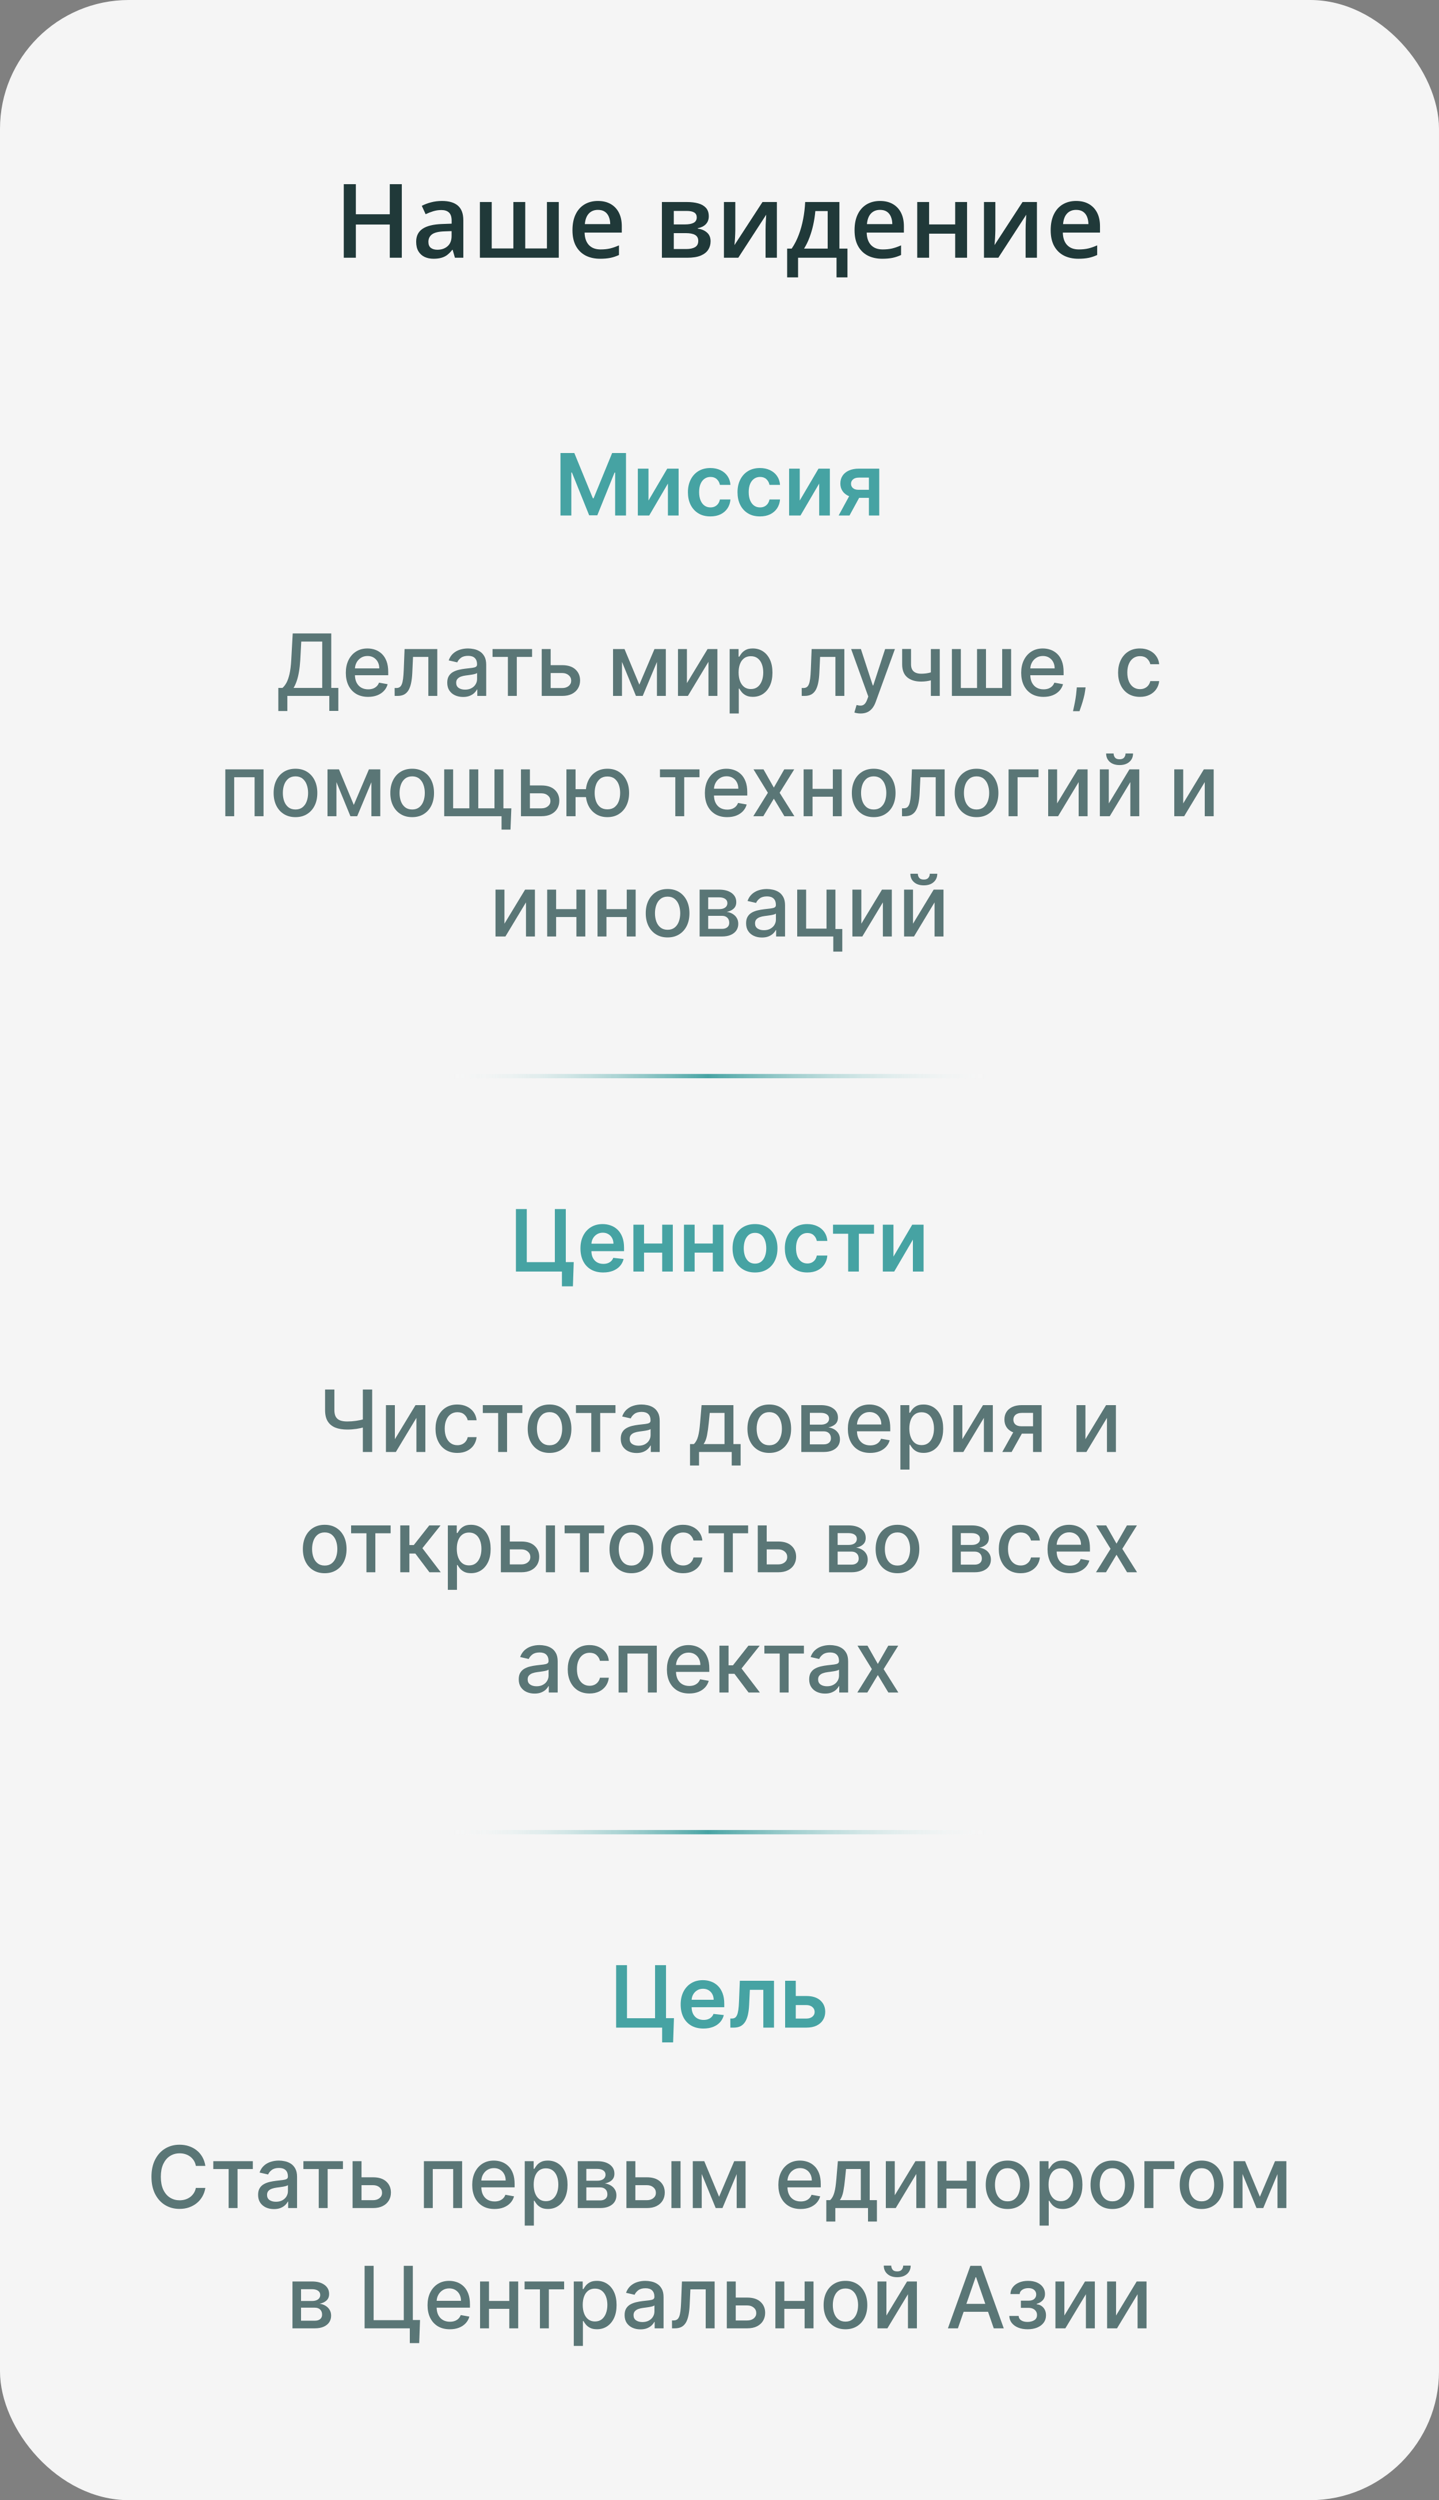 <?xml version="1.0" encoding="UTF-8"?> <svg xmlns="http://www.w3.org/2000/svg" width="335" height="582" viewBox="0 0 335 582" fill="none"><rect x="0" y="0" width="335" height="582" fill="#808080" stroke="none"/><rect width="335" height="582" rx="30" fill="#F5F5F5"></rect><path d="M93.543 60H90.742V52.266H82.844V60H80.031V42.867H82.844V49.875H90.742V42.867H93.543V60ZM102.883 46.781C104.523 46.781 105.762 47.145 106.598 47.871C107.441 48.598 107.863 49.73 107.863 51.27V60H105.906L105.379 58.16H105.285C104.918 58.629 104.539 59.016 104.148 59.32C103.758 59.625 103.305 59.852 102.789 60C102.281 60.156 101.66 60.234 100.926 60.234C100.152 60.234 99.461 60.094 98.852 59.812C98.242 59.523 97.762 59.086 97.41 58.5C97.059 57.914 96.883 57.172 96.883 56.273C96.883 54.938 97.379 53.934 98.371 53.262C99.371 52.59 100.879 52.219 102.895 52.148L105.145 52.066V51.387C105.145 50.488 104.934 49.848 104.512 49.465C104.098 49.082 103.512 48.891 102.754 48.891C102.105 48.891 101.477 48.984 100.867 49.172C100.258 49.359 99.664 49.59 99.086 49.863L98.195 47.918C98.828 47.582 99.547 47.309 100.352 47.098C101.164 46.887 102.008 46.781 102.883 46.781ZM105.133 53.801L103.457 53.859C102.082 53.906 101.117 54.141 100.562 54.562C100.008 54.984 99.731 55.562 99.731 56.297C99.731 56.938 99.922 57.406 100.305 57.703C100.688 57.992 101.191 58.137 101.816 58.137C102.77 58.137 103.559 57.867 104.184 57.328C104.816 56.781 105.133 55.98 105.133 54.926V53.801ZM130.082 47.027V60H111.719V47.027H114.473V57.832H119.512V47.027H122.277V57.832H127.328V47.027H130.082ZM139.199 46.781C140.355 46.781 141.348 47.02 142.176 47.496C143.004 47.973 143.641 48.648 144.086 49.523C144.531 50.398 144.754 51.445 144.754 52.664V54.141H136.094C136.125 55.398 136.461 56.367 137.102 57.047C137.75 57.727 138.656 58.066 139.82 58.066C140.648 58.066 141.391 57.988 142.047 57.832C142.711 57.668 143.395 57.43 144.098 57.117V59.355C143.449 59.66 142.789 59.883 142.117 60.023C141.445 60.164 140.641 60.234 139.703 60.234C138.43 60.234 137.309 59.988 136.34 59.496C135.379 58.996 134.625 58.254 134.078 57.27C133.539 56.285 133.27 55.062 133.27 53.602C133.27 52.148 133.516 50.914 134.008 49.898C134.5 48.883 135.191 48.109 136.082 47.578C136.973 47.047 138.012 46.781 139.199 46.781ZM139.199 48.855C138.332 48.855 137.629 49.137 137.09 49.699C136.559 50.262 136.246 51.086 136.152 52.172H142.059C142.051 51.523 141.941 50.949 141.73 50.449C141.527 49.949 141.215 49.559 140.793 49.277C140.379 48.996 139.848 48.855 139.199 48.855ZM165.004 50.355C165.004 51.105 164.773 51.719 164.312 52.195C163.859 52.664 163.234 52.973 162.438 53.121V53.215C163.289 53.324 164 53.625 164.57 54.117C165.141 54.609 165.426 55.293 165.426 56.168C165.426 56.91 165.238 57.57 164.863 58.148C164.496 58.719 163.91 59.172 163.105 59.508C162.309 59.836 161.266 60 159.977 60H154.094V47.027H159.953C160.922 47.027 161.785 47.133 162.543 47.344C163.309 47.555 163.91 47.902 164.348 48.387C164.785 48.871 165.004 49.527 165.004 50.355ZM162.555 56.074C162.555 55.434 162.309 54.973 161.816 54.691C161.332 54.41 160.621 54.27 159.684 54.27H156.859V57.973H159.742C160.617 57.973 161.305 57.828 161.805 57.539C162.305 57.242 162.555 56.754 162.555 56.074ZM162.203 50.602C162.203 50.094 162.012 49.719 161.629 49.477C161.246 49.227 160.645 49.102 159.824 49.102H156.859V52.242H159.449C160.355 52.242 161.039 52.113 161.5 51.855C161.969 51.59 162.203 51.172 162.203 50.602ZM171.18 47.027V53.648C171.18 53.859 171.172 54.129 171.156 54.457C171.148 54.777 171.133 55.113 171.109 55.465C171.086 55.809 171.062 56.125 171.039 56.414C171.016 56.703 170.996 56.918 170.98 57.059L177.508 47.027H180.859V60H178.223V53.449C178.223 53.105 178.23 52.707 178.246 52.254C178.27 51.801 178.293 51.363 178.316 50.941C178.348 50.52 178.367 50.199 178.375 49.98L171.871 60H168.531V47.027H171.18ZM195.414 47.027V57.867H197.289V64.57H194.746V60H185.793V64.57H183.25V57.867H184.305C184.961 56.914 185.508 55.852 185.945 54.68C186.391 53.508 186.734 52.273 186.977 50.977C187.227 49.672 187.383 48.355 187.445 47.027H195.414ZM192.684 49.137H189.812C189.719 50.191 189.559 51.242 189.332 52.289C189.105 53.328 188.812 54.324 188.453 55.277C188.102 56.223 187.68 57.086 187.188 57.867H192.684V49.137ZM204.871 46.781C206.027 46.781 207.02 47.02 207.848 47.496C208.676 47.973 209.312 48.648 209.758 49.523C210.203 50.398 210.426 51.445 210.426 52.664V54.141H201.766C201.797 55.398 202.133 56.367 202.773 57.047C203.422 57.727 204.328 58.066 205.492 58.066C206.32 58.066 207.062 57.988 207.719 57.832C208.383 57.668 209.066 57.43 209.77 57.117V59.355C209.121 59.66 208.461 59.883 207.789 60.023C207.117 60.164 206.312 60.234 205.375 60.234C204.102 60.234 202.98 59.988 202.012 59.496C201.051 58.996 200.297 58.254 199.75 57.27C199.211 56.285 198.941 55.062 198.941 53.602C198.941 52.148 199.188 50.914 199.68 49.898C200.172 48.883 200.863 48.109 201.754 47.578C202.645 47.047 203.684 46.781 204.871 46.781ZM204.871 48.855C204.004 48.855 203.301 49.137 202.762 49.699C202.23 50.262 201.918 51.086 201.824 52.172H207.73C207.723 51.523 207.613 50.949 207.402 50.449C207.199 49.949 206.887 49.559 206.465 49.277C206.051 48.996 205.52 48.855 204.871 48.855ZM216.297 47.027V52.242H222.367V47.027H225.133V60H222.367V54.398H216.297V60H213.531V47.027H216.297ZM231.719 47.027V53.648C231.719 53.859 231.711 54.129 231.695 54.457C231.688 54.777 231.672 55.113 231.648 55.465C231.625 55.809 231.602 56.125 231.578 56.414C231.555 56.703 231.535 56.918 231.52 57.059L238.047 47.027H241.398V60H238.762V53.449C238.762 53.105 238.77 52.707 238.785 52.254C238.809 51.801 238.832 51.363 238.855 50.941C238.887 50.52 238.906 50.199 238.914 49.98L232.41 60H229.07V47.027H231.719ZM250.527 46.781C251.684 46.781 252.676 47.02 253.504 47.496C254.332 47.973 254.969 48.648 255.414 49.523C255.859 50.398 256.082 51.445 256.082 52.664V54.141H247.422C247.453 55.398 247.789 56.367 248.43 57.047C249.078 57.727 249.984 58.066 251.148 58.066C251.977 58.066 252.719 57.988 253.375 57.832C254.039 57.668 254.723 57.43 255.426 57.117V59.355C254.777 59.66 254.117 59.883 253.445 60.023C252.773 60.164 251.969 60.234 251.031 60.234C249.758 60.234 248.637 59.988 247.668 59.496C246.707 58.996 245.953 58.254 245.406 57.27C244.867 56.285 244.598 55.062 244.598 53.602C244.598 52.148 244.844 50.914 245.336 49.898C245.828 48.883 246.52 48.109 247.41 47.578C248.301 47.047 249.34 46.781 250.527 46.781ZM250.527 48.855C249.66 48.855 248.957 49.137 248.418 49.699C247.887 50.262 247.574 51.086 247.48 52.172H253.387C253.379 51.523 253.27 50.949 253.059 50.449C252.855 49.949 252.543 49.559 252.121 49.277C251.707 48.996 251.176 48.855 250.527 48.855Z" fill="#203939"></path><path d="M130.478 105.455H133.702L138.02 115.994H138.191L142.509 105.455H145.733V120H143.205V110.007H143.07L139.05 119.957H137.161L133.141 109.986H133.006V120H130.478V105.455ZM150.968 116.52L155.336 109.091H157.978V120H155.492V112.564L151.138 120H148.489V109.091H150.968V116.52ZM165.376 120.213C164.287 120.213 163.352 119.974 162.571 119.496C161.795 119.018 161.196 118.357 160.774 117.514C160.357 116.667 160.149 115.691 160.149 114.588C160.149 113.48 160.362 112.502 160.788 111.655C161.214 110.803 161.816 110.14 162.592 109.666C163.374 109.188 164.297 108.949 165.362 108.949C166.248 108.949 167.031 109.112 167.713 109.439C168.4 109.761 168.946 110.218 169.354 110.81C169.761 111.397 169.993 112.083 170.05 112.869H167.592C167.493 112.344 167.256 111.906 166.882 111.555C166.513 111.2 166.018 111.023 165.398 111.023C164.872 111.023 164.411 111.165 164.013 111.449C163.615 111.728 163.305 112.131 163.082 112.656C162.865 113.182 162.756 113.812 162.756 114.545C162.756 115.289 162.865 115.928 163.082 116.463C163.3 116.993 163.606 117.403 163.999 117.692C164.396 117.976 164.863 118.118 165.398 118.118C165.777 118.118 166.115 118.047 166.413 117.905C166.716 117.758 166.97 117.547 167.173 117.273C167.377 116.998 167.517 116.664 167.592 116.271H170.05C169.988 117.043 169.761 117.727 169.368 118.324C168.975 118.916 168.44 119.38 167.763 119.716C167.086 120.047 166.29 120.213 165.376 120.213ZM176.919 120.213C175.83 120.213 174.895 119.974 174.114 119.496C173.337 119.018 172.739 118.357 172.317 117.514C171.9 116.667 171.692 115.691 171.692 114.588C171.692 113.48 171.905 112.502 172.331 111.655C172.757 110.803 173.359 110.14 174.135 109.666C174.917 109.188 175.84 108.949 176.905 108.949C177.791 108.949 178.574 109.112 179.256 109.439C179.943 109.761 180.489 110.218 180.897 110.81C181.304 111.397 181.536 112.083 181.593 112.869H179.135C179.036 112.344 178.799 111.906 178.425 111.555C178.056 111.2 177.561 111.023 176.941 111.023C176.415 111.023 175.953 111.165 175.556 111.449C175.158 111.728 174.848 112.131 174.625 112.656C174.408 113.182 174.299 113.812 174.299 114.545C174.299 115.289 174.408 115.928 174.625 116.463C174.843 116.993 175.149 117.403 175.542 117.692C175.939 117.976 176.406 118.118 176.941 118.118C177.319 118.118 177.658 118.047 177.956 117.905C178.259 117.758 178.513 117.547 178.716 117.273C178.92 116.998 179.06 116.664 179.135 116.271H181.593C181.531 117.043 181.304 117.727 180.911 118.324C180.518 118.916 179.983 119.38 179.306 119.716C178.629 120.047 177.833 120.213 176.919 120.213ZM186.183 116.52L190.55 109.091H193.192V120H190.707V112.564L186.353 120H183.704V109.091H186.183V116.52ZM202.282 120V111.179H199.952C199.36 111.179 198.906 111.316 198.588 111.591C198.271 111.866 198.115 112.206 198.12 112.614C198.115 113.021 198.264 113.357 198.567 113.622C198.87 113.887 199.303 114.02 199.867 114.02H203.091V115.895H199.867C198.996 115.895 198.243 115.758 197.608 115.483C196.974 115.208 196.486 114.82 196.145 114.318C195.804 113.816 195.634 113.229 195.634 112.557C195.634 111.856 195.807 111.248 196.152 110.732C196.503 110.211 197 109.808 197.644 109.524C198.292 109.235 199.062 109.091 199.952 109.091H204.689V120H202.282ZM195.236 120L198.283 114.403H200.819L197.765 120H195.236Z" fill="#46A3A3"></path><path d="M64.794 165.516V160.139H65.753C66.079 159.865 66.385 159.474 66.669 158.967C66.953 158.461 67.195 157.777 67.394 156.915C67.592 156.053 67.73 154.947 67.805 153.598L68.146 147.455H77.117V160.139H78.764V165.494H76.662V162H66.896V165.516H64.794ZM68.338 160.139H75.014V149.344H70.135L69.908 153.598C69.846 154.625 69.744 155.549 69.602 156.368C69.465 157.187 69.287 157.911 69.07 158.541C68.856 159.166 68.613 159.699 68.338 160.139ZM85.7 162.22C84.625 162.22 83.699 161.991 82.923 161.531C82.151 161.067 81.554 160.416 81.133 159.578C80.716 158.735 80.508 157.748 80.508 156.616C80.508 155.499 80.716 154.514 81.133 153.662C81.554 152.81 82.141 152.144 82.894 151.666C83.652 151.188 84.537 150.949 85.55 150.949C86.166 150.949 86.763 151.051 87.34 151.254C87.918 151.458 88.436 151.777 88.896 152.213C89.355 152.649 89.717 153.214 89.982 153.911C90.247 154.602 90.38 155.442 90.38 156.432V157.185H81.708V155.594H88.299C88.299 155.035 88.185 154.54 87.958 154.109C87.731 153.674 87.411 153.33 86.999 153.08C86.592 152.829 86.114 152.703 85.565 152.703C84.968 152.703 84.447 152.85 84.002 153.143C83.562 153.432 83.221 153.811 82.979 154.28C82.743 154.744 82.624 155.248 82.624 155.793V157.036C82.624 157.765 82.752 158.385 83.008 158.896C83.268 159.408 83.63 159.798 84.094 160.068C84.558 160.333 85.101 160.466 85.721 160.466C86.123 160.466 86.49 160.409 86.822 160.295C87.153 160.177 87.44 160.002 87.681 159.77C87.923 159.538 88.107 159.251 88.235 158.911L90.245 159.273C90.084 159.865 89.795 160.383 89.379 160.828C88.967 161.268 88.448 161.612 87.823 161.858C87.203 162.099 86.495 162.22 85.7 162.22ZM91.877 162L91.87 160.161H92.26C92.563 160.161 92.817 160.097 93.02 159.969C93.229 159.836 93.399 159.614 93.532 159.301C93.664 158.989 93.766 158.558 93.837 158.009C93.908 157.455 93.96 156.759 93.993 155.92L94.185 151.091H101.799V162H99.718V152.923H96.152L95.982 156.631C95.939 157.53 95.847 158.316 95.705 158.989C95.568 159.661 95.366 160.222 95.101 160.672C94.836 161.117 94.495 161.451 94.079 161.673C93.662 161.891 93.155 162 92.559 162H91.877ZM107.805 162.241C107.114 162.241 106.489 162.114 105.93 161.858C105.372 161.598 104.929 161.221 104.602 160.729C104.28 160.236 104.119 159.633 104.119 158.918C104.119 158.302 104.238 157.795 104.474 157.398C104.711 157 105.031 156.685 105.433 156.453C105.836 156.221 106.286 156.046 106.783 155.928C107.28 155.809 107.786 155.719 108.303 155.658C108.956 155.582 109.486 155.52 109.893 155.473C110.301 155.421 110.597 155.338 110.781 155.224C110.966 155.111 111.058 154.926 111.058 154.67V154.621C111.058 154 110.883 153.52 110.533 153.179C110.187 152.838 109.671 152.668 108.984 152.668C108.269 152.668 107.706 152.826 107.294 153.143C106.887 153.456 106.605 153.804 106.449 154.188L104.453 153.733C104.69 153.07 105.036 152.535 105.49 152.128C105.949 151.716 106.477 151.418 107.074 151.233C107.67 151.044 108.298 150.949 108.956 150.949C109.392 150.949 109.853 151.001 110.341 151.105C110.833 151.205 111.293 151.389 111.719 151.659C112.15 151.929 112.502 152.315 112.777 152.817C113.052 153.314 113.189 153.96 113.189 154.756V162H111.115V160.509H111.03C110.893 160.783 110.687 161.053 110.412 161.318C110.137 161.583 109.785 161.804 109.354 161.979C108.923 162.154 108.407 162.241 107.805 162.241ZM108.267 160.537C108.854 160.537 109.356 160.421 109.773 160.189C110.194 159.957 110.514 159.654 110.732 159.28C110.954 158.901 111.065 158.496 111.065 158.065V156.659C110.99 156.735 110.843 156.806 110.625 156.872C110.412 156.934 110.168 156.988 109.893 157.036C109.619 157.078 109.351 157.118 109.091 157.156C108.83 157.189 108.613 157.218 108.438 157.241C108.026 157.294 107.649 157.381 107.308 157.504C106.972 157.627 106.702 157.805 106.499 158.037C106.3 158.264 106.2 158.567 106.2 158.946C106.2 159.472 106.394 159.869 106.783 160.139C107.171 160.404 107.666 160.537 108.267 160.537ZM114.664 152.923V151.091H123.869V152.923H120.311V162H118.237V152.923H114.664ZM127.713 154.841H130.881C132.216 154.841 133.243 155.172 133.963 155.835C134.683 156.498 135.043 157.353 135.043 158.399C135.043 159.081 134.882 159.694 134.56 160.239C134.238 160.783 133.767 161.214 133.146 161.531C132.526 161.844 131.771 162 130.881 162H126.115V151.091H128.196V160.168H130.881C131.491 160.168 131.993 160.009 132.386 159.692C132.779 159.37 132.976 158.96 132.976 158.463C132.976 157.937 132.779 157.509 132.386 157.178C131.993 156.841 131.491 156.673 130.881 156.673H127.713V154.841ZM148.839 159.372L152.362 151.091H154.194L149.627 162H148.05L143.576 151.091H145.387L148.839 159.372ZM144.798 151.091V162H142.717V151.091H144.798ZM152.937 162V151.091H155.004V162H152.937ZM159.915 159.024L164.723 151.091H167.01V162H164.929V154.06L160.142 162H157.834V151.091H159.915V159.024ZM169.865 166.091V151.091H171.939V152.859H172.116C172.24 152.632 172.417 152.369 172.649 152.071C172.881 151.773 173.203 151.512 173.615 151.29C174.027 151.062 174.571 150.949 175.249 150.949C176.129 150.949 176.915 151.171 177.607 151.616C178.298 152.062 178.84 152.703 179.233 153.541C179.631 154.379 179.83 155.388 179.83 156.567C179.83 157.746 179.633 158.757 179.24 159.599C178.847 160.437 178.307 161.084 177.621 161.538C176.934 161.988 176.151 162.213 175.27 162.213C174.607 162.213 174.065 162.102 173.643 161.879C173.227 161.657 172.9 161.396 172.663 161.098C172.427 160.8 172.244 160.535 172.116 160.303H171.989V166.091H169.865ZM171.946 156.545C171.946 157.312 172.057 157.985 172.28 158.562C172.502 159.14 172.824 159.592 173.246 159.919C173.667 160.241 174.183 160.402 174.794 160.402C175.429 160.402 175.959 160.234 176.385 159.898C176.811 159.557 177.133 159.095 177.351 158.513C177.573 157.93 177.685 157.275 177.685 156.545C177.685 155.826 177.576 155.179 177.358 154.607C177.145 154.034 176.823 153.581 176.392 153.25C175.966 152.919 175.433 152.753 174.794 152.753C174.179 152.753 173.658 152.911 173.232 153.229C172.81 153.546 172.491 153.989 172.273 154.557C172.055 155.125 171.946 155.788 171.946 156.545ZM186.642 162L186.635 160.161H187.026C187.329 160.161 187.582 160.097 187.786 159.969C187.994 159.836 188.165 159.614 188.297 159.301C188.43 158.989 188.532 158.558 188.603 158.009C188.674 157.455 188.726 156.759 188.759 155.92L188.951 151.091H196.564V162H194.483V152.923H190.918L190.748 156.631C190.705 157.53 190.613 158.316 190.471 158.989C190.333 159.661 190.132 160.222 189.867 160.672C189.602 161.117 189.261 161.451 188.844 161.673C188.427 161.891 187.921 162 187.324 162H186.642ZM200.348 166.091C200.031 166.091 199.742 166.065 199.482 166.013C199.221 165.965 199.027 165.913 198.899 165.857L199.411 164.116C199.799 164.221 200.144 164.266 200.447 164.251C200.75 164.237 201.018 164.124 201.25 163.911C201.487 163.697 201.695 163.349 201.875 162.866L202.138 162.142L198.146 151.091H200.419L203.182 159.557H203.295L206.058 151.091H208.338L203.842 163.456C203.634 164.024 203.369 164.505 203.047 164.898C202.725 165.295 202.341 165.594 201.896 165.793C201.451 165.991 200.935 166.091 200.348 166.091ZM218.778 151.091V162H216.705V151.091H218.778ZM217.876 156.155V157.987C217.55 158.12 217.204 158.238 216.839 158.342C216.475 158.442 216.091 158.52 215.689 158.577C215.286 158.634 214.867 158.662 214.432 158.662C213.082 158.662 212.01 158.333 211.214 157.675C210.419 157.012 210.021 155.999 210.021 154.635V151.07H212.088V154.635C212.088 155.151 212.183 155.57 212.372 155.892C212.562 156.214 212.831 156.451 213.182 156.602C213.532 156.754 213.949 156.83 214.432 156.83C215.071 156.83 215.661 156.77 216.2 156.652C216.745 156.529 217.304 156.363 217.876 156.155ZM221.603 151.091H223.684V160.161H227.456V151.091H229.537V160.161H233.308V151.091H235.389V162H221.603V151.091ZM242.926 162.22C241.851 162.22 240.926 161.991 240.149 161.531C239.377 161.067 238.781 160.416 238.359 159.578C237.943 158.735 237.734 157.748 237.734 156.616C237.734 155.499 237.943 154.514 238.359 153.662C238.781 152.81 239.368 152.144 240.121 151.666C240.878 151.188 241.764 150.949 242.777 150.949C243.393 150.949 243.989 151.051 244.567 151.254C245.144 151.458 245.663 151.777 246.122 152.213C246.581 152.649 246.944 153.214 247.209 153.911C247.474 154.602 247.607 155.442 247.607 156.432V157.185H238.935V155.594H245.526C245.526 155.035 245.412 154.54 245.185 154.109C244.957 153.674 244.638 153.33 244.226 153.08C243.819 152.829 243.34 152.703 242.791 152.703C242.195 152.703 241.674 152.85 241.229 153.143C240.788 153.432 240.447 153.811 240.206 154.28C239.969 154.744 239.851 155.248 239.851 155.793V157.036C239.851 157.765 239.979 158.385 240.234 158.896C240.495 159.408 240.857 159.798 241.321 160.068C241.785 160.333 242.327 160.466 242.947 160.466C243.35 160.466 243.717 160.409 244.048 160.295C244.38 160.177 244.666 160.002 244.908 159.77C245.149 159.538 245.334 159.251 245.462 158.911L247.472 159.273C247.311 159.865 247.022 160.383 246.605 160.828C246.193 161.268 245.675 161.612 245.05 161.858C244.429 162.099 243.722 162.22 242.926 162.22ZM252.725 160.011L252.619 160.786C252.548 161.354 252.427 161.946 252.257 162.561C252.091 163.181 251.918 163.757 251.738 164.287C251.563 164.817 251.419 165.239 251.305 165.551H249.799C249.861 165.258 249.946 164.86 250.055 164.358C250.164 163.861 250.27 163.304 250.375 162.689C250.479 162.073 250.557 161.446 250.609 160.807L250.68 160.011H252.725ZM265.378 162.22C264.322 162.22 263.413 161.981 262.651 161.503C261.893 161.02 261.311 160.355 260.904 159.507C260.497 158.66 260.293 157.689 260.293 156.595C260.293 155.487 260.501 154.509 260.918 153.662C261.335 152.81 261.922 152.144 262.679 151.666C263.437 151.188 264.329 150.949 265.357 150.949C266.185 150.949 266.924 151.103 267.573 151.411C268.221 151.714 268.745 152.14 269.142 152.689C269.545 153.238 269.784 153.88 269.86 154.614H267.793C267.679 154.102 267.419 153.662 267.012 153.293C266.609 152.923 266.069 152.739 265.392 152.739C264.801 152.739 264.282 152.895 263.837 153.207C263.397 153.515 263.053 153.955 262.807 154.528C262.561 155.097 262.438 155.769 262.438 156.545C262.438 157.341 262.559 158.027 262.8 158.605C263.042 159.183 263.382 159.63 263.823 159.947C264.268 160.265 264.791 160.423 265.392 160.423C265.795 160.423 266.159 160.35 266.486 160.203C266.818 160.052 267.095 159.836 267.317 159.557C267.544 159.277 267.703 158.941 267.793 158.548H269.86C269.784 159.254 269.554 159.884 269.171 160.438C268.787 160.991 268.274 161.427 267.63 161.744C266.99 162.062 266.24 162.22 265.378 162.22ZM52.453 190V179.091H61.352V190H59.271V180.923H54.52V190H52.453ZM68.786 190.22C67.764 190.22 66.871 189.986 66.109 189.517C65.347 189.048 64.755 188.393 64.333 187.55C63.912 186.707 63.701 185.722 63.701 184.595C63.701 183.464 63.912 182.474 64.333 181.626C64.755 180.779 65.347 180.121 66.109 179.652C66.871 179.183 67.764 178.949 68.786 178.949C69.809 178.949 70.702 179.183 71.464 179.652C72.226 180.121 72.818 180.779 73.24 181.626C73.661 182.474 73.872 183.464 73.872 184.595C73.872 185.722 73.661 186.707 73.24 187.55C72.818 188.393 72.226 189.048 71.464 189.517C70.702 189.986 69.809 190.22 68.786 190.22ZM68.793 188.438C69.456 188.438 70.006 188.262 70.441 187.912C70.877 187.562 71.199 187.095 71.407 186.513C71.62 185.93 71.727 185.289 71.727 184.588C71.727 183.892 71.62 183.253 71.407 182.67C71.199 182.083 70.877 181.612 70.441 181.257C70.006 180.902 69.456 180.724 68.793 180.724C68.126 180.724 67.572 180.902 67.132 181.257C66.696 181.612 66.372 182.083 66.159 182.67C65.95 183.253 65.846 183.892 65.846 184.588C65.846 185.289 65.95 185.93 66.159 186.513C66.372 187.095 66.696 187.562 67.132 187.912C67.572 188.262 68.126 188.438 68.793 188.438ZM82.364 187.372L85.887 179.091H87.719L83.153 190H81.576L77.101 179.091H78.912L82.364 187.372ZM78.323 179.091V190H76.242V179.091H78.323ZM86.462 190V179.091H88.529V190H86.462ZM95.954 190.22C94.932 190.22 94.039 189.986 93.277 189.517C92.514 189.048 91.923 188.393 91.501 187.55C91.08 186.707 90.869 185.722 90.869 184.595C90.869 183.464 91.08 182.474 91.501 181.626C91.923 180.779 92.514 180.121 93.277 179.652C94.039 179.183 94.932 178.949 95.954 178.949C96.977 178.949 97.87 179.183 98.632 179.652C99.394 180.121 99.986 180.779 100.407 181.626C100.829 182.474 101.04 183.464 101.04 184.595C101.04 185.722 100.829 186.707 100.407 187.55C99.986 188.393 99.394 189.048 98.632 189.517C97.87 189.986 96.977 190.22 95.954 190.22ZM95.962 188.438C96.624 188.438 97.174 188.262 97.609 187.912C98.045 187.562 98.367 187.095 98.575 186.513C98.788 185.93 98.895 185.289 98.895 184.588C98.895 183.892 98.788 183.253 98.575 182.67C98.367 182.083 98.045 181.612 97.609 181.257C97.174 180.902 96.624 180.724 95.962 180.724C95.294 180.724 94.74 180.902 94.299 181.257C93.864 181.612 93.54 182.083 93.326 182.67C93.118 183.253 93.014 183.892 93.014 184.588C93.014 185.289 93.118 185.93 93.326 186.513C93.54 187.095 93.864 187.562 94.299 187.912C94.74 188.262 95.294 188.438 95.962 188.438ZM119.042 188.168L118.843 193.125H116.762V190H115.406V188.168H119.042ZM103.41 179.091H105.491V188.161H109.262V179.091H111.343V188.161H115.115V179.091H117.195V190H103.41V179.091ZM122.879 182.841H126.047C127.382 182.841 128.409 183.172 129.129 183.835C129.849 184.498 130.209 185.353 130.209 186.399C130.209 187.081 130.048 187.694 129.726 188.239C129.404 188.783 128.933 189.214 128.312 189.531C127.692 189.844 126.937 190 126.047 190H121.281V179.091H123.362V188.168H126.047C126.657 188.168 127.159 188.009 127.552 187.692C127.945 187.37 128.142 186.96 128.142 186.463C128.142 185.937 127.945 185.509 127.552 185.178C127.159 184.841 126.657 184.673 126.047 184.673H122.879V182.841ZM138.08 183.707V185.554H132.263V183.707H138.08ZM133.989 179.091V190H131.865V179.091H133.989ZM141.404 190.22C140.39 190.22 139.505 189.983 138.747 189.51C137.99 189.036 137.403 188.378 136.986 187.536C136.569 186.688 136.361 185.705 136.361 184.588C136.361 183.461 136.569 182.476 136.986 181.634C137.403 180.786 137.99 180.128 138.747 179.659C139.505 179.186 140.39 178.949 141.404 178.949C142.422 178.949 143.307 179.186 144.06 179.659C144.817 180.128 145.405 180.786 145.821 181.634C146.243 182.476 146.453 183.461 146.453 184.588C146.453 185.705 146.243 186.688 145.821 187.536C145.405 188.378 144.817 189.036 144.06 189.51C143.307 189.983 142.422 190.22 141.404 190.22ZM141.404 188.402C142.09 188.402 142.651 188.229 143.087 187.884C143.527 187.533 143.852 187.069 144.06 186.491C144.268 185.914 144.372 185.279 144.372 184.588C144.372 183.892 144.268 183.255 144.06 182.678C143.852 182.095 143.527 181.629 143.087 181.278C142.651 180.928 142.09 180.753 141.404 180.753C140.722 180.753 140.161 180.928 139.72 181.278C139.28 181.629 138.956 182.095 138.747 182.678C138.539 183.255 138.435 183.892 138.435 184.588C138.435 185.279 138.539 185.914 138.747 186.491C138.956 187.069 139.28 187.533 139.72 187.884C140.161 188.229 140.722 188.402 141.404 188.402ZM153.639 180.923V179.091H162.844V180.923H159.285V190H157.211V180.923H153.639ZM169.284 190.22C168.209 190.22 167.283 189.991 166.507 189.531C165.735 189.067 165.138 188.416 164.717 187.578C164.3 186.735 164.092 185.748 164.092 184.616C164.092 183.499 164.3 182.514 164.717 181.662C165.138 180.81 165.725 180.144 166.478 179.666C167.236 179.188 168.121 178.949 169.134 178.949C169.75 178.949 170.347 179.051 170.924 179.254C171.502 179.458 172.02 179.777 172.48 180.213C172.939 180.649 173.301 181.214 173.566 181.911C173.831 182.602 173.964 183.442 173.964 184.432V185.185H165.292V183.594H171.883C171.883 183.035 171.769 182.54 171.542 182.109C171.315 181.674 170.995 181.33 170.583 181.08C170.176 180.829 169.698 180.703 169.149 180.703C168.552 180.703 168.031 180.85 167.586 181.143C167.146 181.432 166.805 181.811 166.563 182.28C166.327 182.744 166.208 183.248 166.208 183.793V185.036C166.208 185.765 166.336 186.385 166.592 186.896C166.852 187.408 167.214 187.798 167.678 188.068C168.142 188.333 168.685 188.466 169.305 188.466C169.707 188.466 170.074 188.409 170.406 188.295C170.737 188.177 171.024 188.002 171.265 187.77C171.507 187.538 171.691 187.251 171.819 186.911L173.829 187.273C173.668 187.865 173.379 188.383 172.963 188.828C172.551 189.268 172.032 189.612 171.407 189.858C170.787 190.099 170.079 190.22 169.284 190.22ZM177.742 179.091L180.15 183.338L182.579 179.091H184.901L181.499 184.545L184.93 190H182.607L180.15 185.923L177.7 190H175.37L178.765 184.545L175.413 179.091H177.742ZM194.475 183.629V185.469H188.566V183.629H194.475ZM189.163 179.091V190H187.082V179.091H189.163ZM195.96 179.091V190H193.886V179.091H195.96ZM203.396 190.22C202.373 190.22 201.481 189.986 200.718 189.517C199.956 189.048 199.364 188.393 198.943 187.55C198.521 186.707 198.311 185.722 198.311 184.595C198.311 183.464 198.521 182.474 198.943 181.626C199.364 180.779 199.956 180.121 200.718 179.652C201.481 179.183 202.373 178.949 203.396 178.949C204.419 178.949 205.311 179.183 206.073 179.652C206.836 180.121 207.427 180.779 207.849 181.626C208.27 182.474 208.481 183.464 208.481 184.595C208.481 185.722 208.27 186.707 207.849 187.55C207.427 188.393 206.836 189.048 206.073 189.517C205.311 189.986 204.419 190.22 203.396 190.22ZM203.403 188.438C204.066 188.438 204.615 188.262 205.051 187.912C205.486 187.562 205.808 187.095 206.017 186.513C206.23 185.93 206.336 185.289 206.336 184.588C206.336 183.892 206.23 183.253 206.017 182.67C205.808 182.083 205.486 181.612 205.051 181.257C204.615 180.902 204.066 180.724 203.403 180.724C202.735 180.724 202.181 180.902 201.741 181.257C201.305 181.612 200.981 182.083 200.768 182.67C200.56 183.253 200.455 183.892 200.455 184.588C200.455 185.289 200.56 185.93 200.768 186.513C200.981 187.095 201.305 187.562 201.741 187.912C202.181 188.262 202.735 188.438 203.403 188.438ZM209.992 190L209.985 188.161H210.376C210.679 188.161 210.932 188.097 211.135 187.969C211.344 187.836 211.514 187.614 211.647 187.301C211.779 186.989 211.881 186.558 211.952 186.009C212.023 185.455 212.075 184.759 212.108 183.92L212.3 179.091H219.914V190H217.833V180.923H214.268L214.097 184.631C214.055 185.53 213.962 186.316 213.82 186.989C213.683 187.661 213.482 188.222 213.216 188.672C212.951 189.117 212.61 189.451 212.194 189.673C211.777 189.891 211.27 190 210.674 190H209.992ZM227.341 190.22C226.318 190.22 225.426 189.986 224.664 189.517C223.901 189.048 223.309 188.393 222.888 187.55C222.467 186.707 222.256 185.722 222.256 184.595C222.256 183.464 222.467 182.474 222.888 181.626C223.309 180.779 223.901 180.121 224.664 179.652C225.426 179.183 226.318 178.949 227.341 178.949C228.364 178.949 229.256 179.183 230.019 179.652C230.781 180.121 231.373 180.779 231.794 181.626C232.216 182.474 232.426 183.464 232.426 184.595C232.426 185.722 232.216 186.707 231.794 187.55C231.373 188.393 230.781 189.048 230.019 189.517C229.256 189.986 228.364 190.22 227.341 190.22ZM227.348 188.438C228.011 188.438 228.56 188.262 228.996 187.912C229.432 187.562 229.753 187.095 229.962 186.513C230.175 185.93 230.281 185.289 230.281 184.588C230.281 183.892 230.175 183.253 229.962 182.67C229.753 182.083 229.432 181.612 228.996 181.257C228.56 180.902 228.011 180.724 227.348 180.724C226.681 180.724 226.127 180.902 225.686 181.257C225.251 181.612 224.926 182.083 224.713 182.67C224.505 183.253 224.401 183.892 224.401 184.588C224.401 185.289 224.505 185.93 224.713 186.513C224.926 187.095 225.251 187.562 225.686 187.912C226.127 188.262 226.681 188.438 227.348 188.438ZM241.771 179.091V180.923H236.892V190H234.797V179.091H241.771ZM246.096 187.024L250.905 179.091H253.192V190H251.111V182.06L246.324 190H244.015V179.091H246.096V187.024ZM258.128 187.024L262.936 179.091H265.223V190H263.142V182.06L258.355 190H256.047V179.091H258.128V187.024ZM262.027 175.398H263.774C263.774 176.198 263.49 176.849 262.922 177.351C262.358 177.848 261.596 178.097 260.635 178.097C259.678 178.097 258.918 177.848 258.355 177.351C257.791 176.849 257.51 176.198 257.51 175.398H259.25C259.25 175.753 259.354 176.068 259.562 176.342C259.771 176.612 260.128 176.747 260.635 176.747C261.132 176.747 261.487 176.612 261.7 176.342C261.918 176.072 262.027 175.758 262.027 175.398ZM275.452 187.024L280.26 179.091H282.547V190H280.466V182.06L275.679 190H273.371V179.091H275.452V187.024ZM117.434 215.024L122.243 207.091H124.529V218H122.449V210.06L117.662 218H115.353V207.091H117.434V215.024ZM134.778 211.629V213.469H128.869V211.629H134.778ZM129.466 207.091V218H127.385V207.091H129.466ZM136.262 207.091V218H134.189V207.091H136.262ZM146.497 211.629V213.469H140.588V211.629H146.497ZM141.184 207.091V218H139.103V207.091H141.184ZM147.981 207.091V218H145.907V207.091H147.981ZM155.417 218.22C154.395 218.22 153.502 217.986 152.74 217.517C151.977 217.048 151.386 216.393 150.964 215.55C150.543 214.707 150.332 213.722 150.332 212.595C150.332 211.464 150.543 210.474 150.964 209.626C151.386 208.779 151.977 208.121 152.74 207.652C153.502 207.183 154.395 206.949 155.417 206.949C156.44 206.949 157.333 207.183 158.095 207.652C158.857 208.121 159.449 208.779 159.87 209.626C160.292 210.474 160.502 211.464 160.502 212.595C160.502 213.722 160.292 214.707 159.87 215.55C159.449 216.393 158.857 217.048 158.095 217.517C157.333 217.986 156.44 218.22 155.417 218.22ZM155.424 216.438C156.087 216.438 156.636 216.262 157.072 215.912C157.508 215.562 157.83 215.095 158.038 214.513C158.251 213.93 158.358 213.289 158.358 212.588C158.358 211.892 158.251 211.253 158.038 210.67C157.83 210.083 157.508 209.612 157.072 209.257C156.636 208.902 156.087 208.724 155.424 208.724C154.757 208.724 154.203 208.902 153.762 209.257C153.327 209.612 153.002 210.083 152.789 210.67C152.581 211.253 152.477 211.892 152.477 212.588C152.477 213.289 152.581 213.93 152.789 214.513C153.002 215.095 153.327 215.562 153.762 215.912C154.203 216.262 154.757 216.438 155.424 216.438ZM162.873 218V207.091H167.397C168.628 207.091 169.603 207.354 170.323 207.879C171.043 208.4 171.403 209.108 171.403 210.003C171.403 210.642 171.199 211.149 170.792 211.523C170.385 211.897 169.845 212.148 169.173 212.276C169.66 212.332 170.108 212.479 170.515 212.716C170.922 212.948 171.249 213.26 171.495 213.653C171.746 214.046 171.871 214.515 171.871 215.06C171.871 215.637 171.722 216.149 171.424 216.594C171.126 217.034 170.692 217.38 170.124 217.631C169.561 217.877 168.881 218 168.086 218H162.873ZM164.869 216.224H168.086C168.612 216.224 169.023 216.099 169.322 215.848C169.62 215.597 169.769 215.256 169.769 214.825C169.769 214.319 169.62 213.921 169.322 213.632C169.023 213.339 168.612 213.192 168.086 213.192H164.869V216.224ZM164.869 211.636H167.418C167.816 211.636 168.157 211.58 168.441 211.466C168.73 211.352 168.95 211.191 169.102 210.983C169.258 210.77 169.336 210.519 169.336 210.23C169.336 209.809 169.163 209.48 168.817 209.243C168.472 209.006 167.998 208.888 167.397 208.888H164.869V211.636ZM177.376 218.241C176.684 218.241 176.059 218.114 175.501 217.858C174.942 217.598 174.499 217.221 174.173 216.729C173.851 216.236 173.69 215.633 173.69 214.918C173.69 214.302 173.808 213.795 174.045 213.398C174.281 213 174.601 212.685 175.004 212.453C175.406 212.221 175.856 212.046 176.353 211.928C176.85 211.809 177.357 211.719 177.873 211.658C178.526 211.582 179.057 211.52 179.464 211.473C179.871 211.421 180.167 211.338 180.352 211.224C180.536 211.111 180.629 210.926 180.629 210.67V210.621C180.629 210 180.453 209.52 180.103 209.179C179.757 208.838 179.241 208.668 178.555 208.668C177.84 208.668 177.276 208.826 176.864 209.143C176.457 209.456 176.175 209.804 176.019 210.188L174.023 209.733C174.26 209.07 174.606 208.535 175.06 208.128C175.52 207.716 176.048 207.418 176.644 207.233C177.241 207.044 177.868 206.949 178.526 206.949C178.962 206.949 179.424 207.001 179.911 207.105C180.404 207.205 180.863 207.389 181.289 207.659C181.72 207.929 182.073 208.315 182.347 208.817C182.622 209.314 182.759 209.96 182.759 210.756V218H180.685V216.509H180.6C180.463 216.783 180.257 217.053 179.982 217.318C179.708 217.583 179.355 217.804 178.924 217.979C178.493 218.154 177.977 218.241 177.376 218.241ZM177.837 216.537C178.424 216.537 178.926 216.421 179.343 216.189C179.764 215.957 180.084 215.654 180.302 215.28C180.524 214.901 180.636 214.496 180.636 214.065V212.659C180.56 212.735 180.413 212.806 180.195 212.872C179.982 212.934 179.738 212.988 179.464 213.036C179.189 213.078 178.922 213.118 178.661 213.156C178.401 213.189 178.183 213.218 178.008 213.241C177.596 213.294 177.219 213.381 176.879 213.504C176.542 213.627 176.272 213.805 176.069 214.037C175.87 214.264 175.771 214.567 175.771 214.946C175.771 215.472 175.965 215.869 176.353 216.139C176.741 216.404 177.236 216.537 177.837 216.537ZM194.487 207.091V216.26H196.085V221.516H193.99V218H185.588V207.091H187.669V216.168H192.413V207.091H194.487ZM200.52 215.024L205.328 207.091H207.615V218H205.534V210.06L200.748 218H198.439V207.091H200.52V215.024ZM212.551 215.024L217.36 207.091H219.647V218H217.566V210.06L212.779 218H210.471V207.091H212.551V215.024ZM216.451 203.398H218.198C218.198 204.198 217.914 204.849 217.346 205.351C216.782 205.848 216.02 206.097 215.059 206.097C214.102 206.097 213.342 205.848 212.779 205.351C212.215 204.849 211.934 204.198 211.934 203.398H213.674C213.674 203.753 213.778 204.068 213.986 204.342C214.194 204.612 214.552 204.747 215.059 204.747C215.556 204.747 215.911 204.612 216.124 204.342C216.342 204.072 216.451 203.758 216.451 203.398Z" fill="#5A7676"></path><line x1="102.982" y1="250.5" x2="232.017" y2="250.5" stroke="url(#paint0_linear_464_1251)"></line><path d="M133.565 293.798L133.374 299.438H130.817V296H129.794V293.798H133.565ZM120.107 296V281.455H122.635V293.812H129.169V281.455H131.719V296H120.107ZM140.428 296.213C139.334 296.213 138.39 295.986 137.594 295.531C136.803 295.072 136.195 294.423 135.769 293.585C135.343 292.742 135.13 291.75 135.13 290.609C135.13 289.487 135.343 288.502 135.769 287.655C136.2 286.803 136.801 286.14 137.573 285.666C138.345 285.188 139.251 284.949 140.293 284.949C140.965 284.949 141.6 285.058 142.196 285.276C142.798 285.489 143.328 285.82 143.787 286.27C144.251 286.72 144.616 287.293 144.881 287.989C145.146 288.68 145.279 289.504 145.279 290.46V291.249H136.337V289.516H142.814C142.81 289.023 142.703 288.585 142.495 288.202C142.286 287.813 141.995 287.508 141.621 287.286C141.252 287.063 140.821 286.952 140.328 286.952C139.803 286.952 139.341 287.08 138.944 287.335C138.546 287.586 138.236 287.918 138.013 288.33C137.795 288.737 137.684 289.184 137.679 289.672V291.185C137.679 291.819 137.795 292.364 138.027 292.818C138.259 293.268 138.584 293.614 139 293.855C139.417 294.092 139.905 294.21 140.463 294.21C140.837 294.21 141.176 294.158 141.479 294.054C141.782 293.945 142.045 293.786 142.267 293.578C142.49 293.37 142.658 293.112 142.772 292.804L145.172 293.074C145.021 293.708 144.732 294.262 144.306 294.736C143.884 295.205 143.345 295.569 142.686 295.83C142.028 296.085 141.275 296.213 140.428 296.213ZM154.947 289.48V291.589H149.137V289.48H154.947ZM149.933 285.091V296H147.454V285.091H149.933ZM156.63 285.091V296H154.158V285.091H156.63ZM166.724 289.48V291.589H160.914V289.48H166.724ZM161.71 285.091V296H159.231V285.091H161.71ZM168.407 285.091V296H165.936V285.091H168.407ZM175.767 296.213C174.702 296.213 173.778 295.979 172.997 295.51C172.216 295.041 171.61 294.385 171.179 293.543C170.753 292.7 170.54 291.715 170.54 290.588C170.54 289.461 170.753 288.474 171.179 287.626C171.61 286.779 172.216 286.121 172.997 285.652C173.778 285.183 174.702 284.949 175.767 284.949C176.832 284.949 177.756 285.183 178.537 285.652C179.318 286.121 179.922 286.779 180.348 287.626C180.779 288.474 180.994 289.461 180.994 290.588C180.994 291.715 180.779 292.7 180.348 293.543C179.922 294.385 179.318 295.041 178.537 295.51C177.756 295.979 176.832 296.213 175.767 296.213ZM175.781 294.153C176.359 294.153 176.842 293.995 177.23 293.678C177.618 293.356 177.907 292.925 178.097 292.385C178.291 291.845 178.388 291.244 178.388 290.581C178.388 289.913 178.291 289.31 178.097 288.77C177.907 288.225 177.618 287.792 177.23 287.47C176.842 287.148 176.359 286.987 175.781 286.987C175.189 286.987 174.697 287.148 174.304 287.47C173.916 287.792 173.625 288.225 173.43 288.77C173.241 289.31 173.146 289.913 173.146 290.581C173.146 291.244 173.241 291.845 173.43 292.385C173.625 292.925 173.916 293.356 174.304 293.678C174.697 293.995 175.189 294.153 175.781 294.153ZM187.935 296.213C186.846 296.213 185.911 295.974 185.13 295.496C184.353 295.018 183.754 294.357 183.333 293.514C182.916 292.667 182.708 291.691 182.708 290.588C182.708 289.48 182.921 288.502 183.347 287.655C183.773 286.803 184.374 286.14 185.151 285.666C185.932 285.188 186.855 284.949 187.921 284.949C188.806 284.949 189.59 285.112 190.272 285.439C190.958 285.761 191.505 286.218 191.912 286.81C192.319 287.397 192.551 288.083 192.608 288.869H190.151C190.051 288.344 189.815 287.906 189.441 287.555C189.071 287.2 188.577 287.023 187.956 287.023C187.431 287.023 186.969 287.165 186.571 287.449C186.174 287.728 185.864 288.131 185.641 288.656C185.423 289.182 185.314 289.812 185.314 290.545C185.314 291.289 185.423 291.928 185.641 292.463C185.859 292.993 186.164 293.403 186.557 293.692C186.955 293.976 187.421 294.118 187.956 294.118C188.335 294.118 188.674 294.047 188.972 293.905C189.275 293.758 189.528 293.547 189.732 293.273C189.935 292.998 190.075 292.664 190.151 292.271H192.608C192.547 293.043 192.319 293.727 191.926 294.324C191.533 294.916 190.998 295.38 190.321 295.716C189.644 296.047 188.849 296.213 187.935 296.213ZM193.928 287.2V285.091H203.473V287.2H199.943V296H197.457V287.2H193.928ZM207.999 292.52L212.367 285.091H215.009V296H212.523V288.564L208.169 296H205.52V285.091H207.999V292.52Z" fill="#46A3A3"></path><path d="M75.678 323.455H77.844V328.256C77.844 328.923 77.96 329.451 78.192 329.839C78.424 330.223 78.761 330.495 79.201 330.656C79.646 330.817 80.186 330.898 80.82 330.898C81.156 330.898 81.497 330.886 81.843 330.862C82.193 330.834 82.541 330.796 82.887 330.749C83.233 330.696 83.567 330.637 83.888 330.571C84.215 330.5 84.518 330.422 84.798 330.337V332.205C84.523 332.295 84.232 332.375 83.924 332.446C83.621 332.512 83.304 332.571 82.972 332.624C82.641 332.671 82.295 332.709 81.935 332.737C81.576 332.766 81.204 332.78 80.82 332.78C79.76 332.78 78.844 332.628 78.072 332.325C77.305 332.018 76.713 331.532 76.296 330.869C75.884 330.206 75.678 329.335 75.678 328.256V323.455ZM84.471 323.455H86.644V338H84.471V323.455ZM91.927 335.024L96.735 327.091H99.022V338H96.941V330.06L92.154 338H89.846V327.091H91.927V335.024ZM106.472 338.22C105.416 338.22 104.507 337.981 103.745 337.503C102.987 337.02 102.405 336.355 101.998 335.507C101.59 334.66 101.387 333.689 101.387 332.595C101.387 331.487 101.595 330.509 102.012 329.662C102.428 328.81 103.016 328.144 103.773 327.666C104.531 327.188 105.423 326.949 106.451 326.949C107.279 326.949 108.018 327.103 108.667 327.411C109.315 327.714 109.838 328.14 110.236 328.689C110.639 329.238 110.878 329.88 110.953 330.614H108.887C108.773 330.102 108.513 329.662 108.105 329.293C107.703 328.923 107.163 328.739 106.486 328.739C105.894 328.739 105.376 328.895 104.931 329.207C104.49 329.515 104.147 329.955 103.901 330.528C103.655 331.097 103.532 331.769 103.532 332.545C103.532 333.341 103.652 334.027 103.894 334.605C104.135 335.183 104.476 335.63 104.917 335.947C105.362 336.265 105.885 336.423 106.486 336.423C106.889 336.423 107.253 336.35 107.58 336.203C107.911 336.052 108.188 335.836 108.411 335.557C108.638 335.277 108.797 334.941 108.887 334.548H110.953C110.878 335.254 110.648 335.884 110.265 336.438C109.881 336.991 109.367 337.427 108.723 337.744C108.084 338.062 107.334 338.22 106.472 338.22ZM112.399 328.923V327.091H121.603V328.923H118.045V338H115.971V328.923H112.399ZM127.937 338.22C126.914 338.22 126.022 337.986 125.259 337.517C124.497 337.048 123.905 336.393 123.484 335.55C123.062 334.707 122.852 333.722 122.852 332.595C122.852 331.464 123.062 330.474 123.484 329.626C123.905 328.779 124.497 328.121 125.259 327.652C126.022 327.183 126.914 326.949 127.937 326.949C128.96 326.949 129.852 327.183 130.614 327.652C131.377 328.121 131.969 328.779 132.39 329.626C132.811 330.474 133.022 331.464 133.022 332.595C133.022 333.722 132.811 334.707 132.39 335.55C131.969 336.393 131.377 337.048 130.614 337.517C129.852 337.986 128.96 338.22 127.937 338.22ZM127.944 336.438C128.607 336.438 129.156 336.262 129.592 335.912C130.027 335.562 130.349 335.095 130.558 334.513C130.771 333.93 130.877 333.289 130.877 332.588C130.877 331.892 130.771 331.253 130.558 330.67C130.349 330.083 130.027 329.612 129.592 329.257C129.156 328.902 128.607 328.724 127.944 328.724C127.276 328.724 126.722 328.902 126.282 329.257C125.846 329.612 125.522 330.083 125.309 330.67C125.101 331.253 124.996 331.892 124.996 332.588C124.996 333.289 125.101 333.93 125.309 334.513C125.522 335.095 125.846 335.562 126.282 335.912C126.722 336.262 127.276 336.438 127.944 336.438ZM134.078 328.923V327.091H143.283V328.923H139.725V338H137.651V328.923H134.078ZM148.196 338.241C147.505 338.241 146.88 338.114 146.321 337.858C145.762 337.598 145.32 337.221 144.993 336.729C144.671 336.236 144.51 335.633 144.51 334.918C144.51 334.302 144.628 333.795 144.865 333.398C145.102 333 145.421 332.685 145.824 332.453C146.226 332.221 146.676 332.046 147.173 331.928C147.67 331.809 148.177 331.719 148.693 331.658C149.347 331.582 149.877 331.52 150.284 331.473C150.691 331.421 150.987 331.338 151.172 331.224C151.357 331.111 151.449 330.926 151.449 330.67V330.621C151.449 330 151.274 329.52 150.923 329.179C150.578 328.838 150.062 328.668 149.375 328.668C148.66 328.668 148.097 328.826 147.685 329.143C147.277 329.456 146.996 329.804 146.839 330.188L144.844 329.733C145.08 329.07 145.426 328.535 145.881 328.128C146.34 327.716 146.868 327.418 147.464 327.233C148.061 327.044 148.688 326.949 149.347 326.949C149.782 326.949 150.244 327.001 150.732 327.105C151.224 327.205 151.683 327.389 152.109 327.659C152.54 327.929 152.893 328.315 153.168 328.817C153.442 329.314 153.58 329.96 153.58 330.756V338H151.506V336.509H151.42C151.283 336.783 151.077 337.053 150.803 337.318C150.528 337.583 150.175 337.804 149.744 337.979C149.313 338.154 148.797 338.241 148.196 338.241ZM148.658 336.537C149.245 336.537 149.747 336.421 150.163 336.189C150.585 335.957 150.904 335.654 151.122 335.28C151.345 334.901 151.456 334.496 151.456 334.065V332.659C151.38 332.735 151.233 332.806 151.016 332.872C150.803 332.934 150.559 332.988 150.284 333.036C150.009 333.078 149.742 333.118 149.482 333.156C149.221 333.189 149.003 333.218 148.828 333.241C148.416 333.294 148.04 333.381 147.699 333.504C147.363 333.627 147.093 333.805 146.889 334.037C146.69 334.264 146.591 334.567 146.591 334.946C146.591 335.472 146.785 335.869 147.173 336.139C147.562 336.404 148.056 336.537 148.658 336.537ZM160.636 341.146V336.161H161.523C161.751 335.952 161.942 335.704 162.099 335.415C162.26 335.126 162.395 334.783 162.504 334.385C162.617 333.987 162.712 333.523 162.788 332.993C162.863 332.458 162.93 331.847 162.987 331.161L163.327 327.091H170.742V336.161H172.418V341.146H170.344V338H162.738V341.146H160.636ZM163.796 336.161H168.668V328.909H165.231L165.004 331.161C164.895 332.306 164.757 333.301 164.592 334.143C164.426 334.982 164.161 335.654 163.796 336.161ZM179.089 338.22C178.066 338.22 177.174 337.986 176.412 337.517C175.649 337.048 175.057 336.393 174.636 335.55C174.215 334.707 174.004 333.722 174.004 332.595C174.004 331.464 174.215 330.474 174.636 329.626C175.057 328.779 175.649 328.121 176.412 327.652C177.174 327.183 178.066 326.949 179.089 326.949C180.112 326.949 181.004 327.183 181.767 327.652C182.529 328.121 183.121 328.779 183.542 329.626C183.964 330.474 184.174 331.464 184.174 332.595C184.174 333.722 183.964 334.707 183.542 335.55C183.121 336.393 182.529 337.048 181.767 337.517C181.004 337.986 180.112 338.22 179.089 338.22ZM179.096 336.438C179.759 336.438 180.308 336.262 180.744 335.912C181.18 335.562 181.502 335.095 181.71 334.513C181.923 333.93 182.029 333.289 182.029 332.588C182.029 331.892 181.923 331.253 181.71 330.67C181.502 330.083 181.18 329.612 180.744 329.257C180.308 328.902 179.759 328.724 179.096 328.724C178.429 328.724 177.875 328.902 177.434 329.257C176.999 329.612 176.674 330.083 176.461 330.67C176.253 331.253 176.149 331.892 176.149 332.588C176.149 333.289 176.253 333.93 176.461 334.513C176.674 335.095 176.999 335.562 177.434 335.912C177.875 336.262 178.429 336.438 179.096 336.438ZM186.545 338V327.091H191.069C192.3 327.091 193.275 327.354 193.995 327.879C194.715 328.4 195.075 329.108 195.075 330.003C195.075 330.642 194.871 331.149 194.464 331.523C194.057 331.897 193.517 332.148 192.844 332.276C193.332 332.332 193.78 332.479 194.187 332.716C194.594 332.948 194.921 333.26 195.167 333.653C195.418 334.046 195.543 334.515 195.543 335.06C195.543 335.637 195.394 336.149 195.096 336.594C194.798 337.034 194.364 337.38 193.796 337.631C193.233 337.877 192.553 338 191.758 338H186.545ZM188.54 336.224H191.758C192.283 336.224 192.695 336.099 192.994 335.848C193.292 335.597 193.441 335.256 193.441 334.825C193.441 334.319 193.292 333.921 192.994 333.632C192.695 333.339 192.283 333.192 191.758 333.192H188.54V336.224ZM188.54 331.636H191.09C191.488 331.636 191.829 331.58 192.113 331.466C192.402 331.352 192.622 331.191 192.773 330.983C192.93 330.77 193.008 330.519 193.008 330.23C193.008 329.809 192.835 329.48 192.489 329.243C192.144 329.006 191.67 328.888 191.069 328.888H188.54V331.636ZM202.575 338.22C201.5 338.22 200.574 337.991 199.798 337.531C199.026 337.067 198.429 336.416 198.008 335.578C197.591 334.735 197.383 333.748 197.383 332.616C197.383 331.499 197.591 330.514 198.008 329.662C198.429 328.81 199.016 328.144 199.769 327.666C200.527 327.188 201.412 326.949 202.425 326.949C203.041 326.949 203.638 327.051 204.215 327.254C204.793 327.458 205.311 327.777 205.771 328.213C206.23 328.649 206.592 329.214 206.857 329.911C207.122 330.602 207.255 331.442 207.255 332.432V333.185H198.583V331.594H205.174C205.174 331.035 205.06 330.54 204.833 330.109C204.606 329.674 204.286 329.33 203.874 329.08C203.467 328.829 202.989 328.703 202.44 328.703C201.843 328.703 201.322 328.85 200.877 329.143C200.437 329.432 200.096 329.811 199.854 330.28C199.618 330.744 199.499 331.248 199.499 331.793V333.036C199.499 333.765 199.627 334.385 199.883 334.896C200.143 335.408 200.505 335.798 200.969 336.068C201.433 336.333 201.976 336.466 202.596 336.466C202.998 336.466 203.365 336.409 203.697 336.295C204.028 336.177 204.315 336.002 204.556 335.77C204.798 335.538 204.982 335.251 205.11 334.911L207.12 335.273C206.959 335.865 206.67 336.383 206.254 336.828C205.842 337.268 205.323 337.612 204.698 337.858C204.078 338.099 203.37 338.22 202.575 338.22ZM209.611 342.091V327.091H211.685V328.859H211.863C211.986 328.632 212.163 328.369 212.395 328.071C212.627 327.773 212.949 327.512 213.361 327.29C213.773 327.062 214.318 326.949 214.995 326.949C215.875 326.949 216.661 327.171 217.353 327.616C218.044 328.062 218.586 328.703 218.979 329.541C219.377 330.379 219.576 331.388 219.576 332.567C219.576 333.746 219.379 334.757 218.986 335.599C218.593 336.437 218.053 337.084 217.367 337.538C216.68 337.988 215.897 338.213 215.016 338.213C214.353 338.213 213.811 338.102 213.39 337.879C212.973 337.657 212.646 337.396 212.409 337.098C212.173 336.8 211.99 336.535 211.863 336.303H211.735V342.091H209.611ZM211.692 332.545C211.692 333.312 211.803 333.985 212.026 334.562C212.248 335.14 212.57 335.592 212.992 335.919C213.413 336.241 213.929 336.402 214.54 336.402C215.175 336.402 215.705 336.234 216.131 335.898C216.557 335.557 216.879 335.095 217.097 334.513C217.319 333.93 217.431 333.275 217.431 332.545C217.431 331.826 217.322 331.179 217.104 330.607C216.891 330.034 216.569 329.581 216.138 329.25C215.712 328.919 215.179 328.753 214.54 328.753C213.925 328.753 213.404 328.911 212.978 329.229C212.556 329.546 212.237 329.989 212.019 330.557C211.801 331.125 211.692 331.788 211.692 332.545ZM224.036 335.024L228.844 327.091H231.131V338H229.05V330.06L224.263 338H221.955V327.091H224.036V335.024ZM240.492 338V328.902H237.878C237.258 328.902 236.775 329.046 236.429 329.335C236.084 329.624 235.911 330.003 235.911 330.472C235.911 330.936 236.069 331.31 236.387 331.594C236.709 331.873 237.158 332.013 237.736 332.013H241.11V333.732H237.736C236.931 333.732 236.235 333.599 235.648 333.334C235.066 333.064 234.616 332.683 234.299 332.19C233.986 331.698 233.83 331.116 233.83 330.443C233.83 329.757 233.991 329.165 234.313 328.668C234.64 328.166 235.106 327.777 235.712 327.503C236.323 327.228 237.045 327.091 237.878 327.091H242.488V338H240.492ZM233.333 338L236.408 332.489H238.581L235.506 338H233.333ZM252.688 335.024L257.496 327.091H259.783V338H257.702V330.06L252.915 338H250.607V327.091H252.688V335.024ZM75.593 366.22C74.57 366.22 73.678 365.986 72.915 365.517C72.153 365.048 71.561 364.393 71.14 363.55C70.719 362.707 70.508 361.722 70.508 360.595C70.508 359.464 70.719 358.474 71.14 357.626C71.561 356.779 72.153 356.121 72.915 355.652C73.678 355.183 74.57 354.949 75.593 354.949C76.616 354.949 77.508 355.183 78.271 355.652C79.033 356.121 79.625 356.779 80.046 357.626C80.468 358.474 80.678 359.464 80.678 360.595C80.678 361.722 80.468 362.707 80.046 363.55C79.625 364.393 79.033 365.048 78.271 365.517C77.508 365.986 76.616 366.22 75.593 366.22ZM75.6 364.438C76.263 364.438 76.812 364.262 77.248 363.912C77.683 363.562 78.005 363.095 78.214 362.513C78.427 361.93 78.533 361.289 78.533 360.588C78.533 359.892 78.427 359.253 78.214 358.67C78.005 358.083 77.683 357.612 77.248 357.257C76.812 356.902 76.263 356.724 75.6 356.724C74.933 356.724 74.379 356.902 73.938 357.257C73.503 357.612 73.178 358.083 72.965 358.67C72.757 359.253 72.653 359.892 72.653 360.588C72.653 361.289 72.757 361.93 72.965 362.513C73.178 363.095 73.503 363.562 73.938 363.912C74.379 364.262 74.933 364.438 75.6 364.438ZM81.735 356.923V355.091H90.939V356.923H87.381V366H85.307V356.923H81.735ZM93.185 366V355.091H95.309V359.665H96.332L99.933 355.091H102.56L98.335 360.396L102.61 366H99.975L96.687 361.639H95.309V366H93.185ZM104.26 370.091V355.091H106.333V356.859H106.511C106.634 356.632 106.812 356.369 107.044 356.071C107.276 355.773 107.598 355.512 108.01 355.29C108.422 355.062 108.966 354.949 109.643 354.949C110.524 354.949 111.31 355.171 112.001 355.616C112.692 356.062 113.234 356.703 113.627 357.541C114.025 358.379 114.224 359.388 114.224 360.567C114.224 361.746 114.028 362.757 113.635 363.599C113.242 364.437 112.702 365.084 112.015 365.538C111.329 365.988 110.545 366.213 109.664 366.213C109.002 366.213 108.459 366.102 108.038 365.879C107.621 365.657 107.295 365.396 107.058 365.098C106.821 364.8 106.639 364.535 106.511 364.303H106.383V370.091H104.26ZM106.341 360.545C106.341 361.312 106.452 361.985 106.674 362.562C106.897 363.14 107.219 363.592 107.64 363.919C108.062 364.241 108.578 364.402 109.189 364.402C109.823 364.402 110.353 364.234 110.779 363.898C111.206 363.557 111.528 363.095 111.745 362.513C111.968 361.93 112.079 361.275 112.079 360.545C112.079 359.826 111.97 359.179 111.752 358.607C111.539 358.034 111.217 357.581 110.787 357.25C110.36 356.919 109.828 356.753 109.189 356.753C108.573 356.753 108.052 356.911 107.626 357.229C107.205 357.546 106.885 357.989 106.667 358.557C106.449 359.125 106.341 359.788 106.341 360.545ZM118.201 358.841H121.369C122.704 358.841 123.732 359.172 124.451 359.835C125.171 360.498 125.531 361.353 125.531 362.399C125.531 363.081 125.37 363.694 125.048 364.239C124.726 364.783 124.255 365.214 123.635 365.531C123.014 365.844 122.259 366 121.369 366H116.603V355.091H118.684V364.168H121.369C121.98 364.168 122.482 364.009 122.875 363.692C123.268 363.37 123.464 362.96 123.464 362.463C123.464 361.937 123.268 361.509 122.875 361.178C122.482 360.841 121.98 360.673 121.369 360.673H118.201V358.841ZM127.079 366V355.091H129.203V366H127.079ZM131.442 356.923V355.091H140.646V356.923H137.088V366H135.014V356.923H131.442ZM146.98 366.22C145.957 366.22 145.065 365.986 144.302 365.517C143.54 365.048 142.948 364.393 142.527 363.55C142.105 362.707 141.895 361.722 141.895 360.595C141.895 359.464 142.105 358.474 142.527 357.626C142.948 356.779 143.54 356.121 144.302 355.652C145.065 355.183 145.957 354.949 146.98 354.949C148.002 354.949 148.895 355.183 149.657 355.652C150.42 356.121 151.011 356.779 151.433 357.626C151.854 358.474 152.065 359.464 152.065 360.595C152.065 361.722 151.854 362.707 151.433 363.55C151.011 364.393 150.42 365.048 149.657 365.517C148.895 365.986 148.002 366.22 146.98 366.22ZM146.987 364.438C147.65 364.438 148.199 364.262 148.635 363.912C149.07 363.562 149.392 363.095 149.6 362.513C149.814 361.93 149.92 361.289 149.92 360.588C149.92 359.892 149.814 359.253 149.6 358.67C149.392 358.083 149.07 357.612 148.635 357.257C148.199 356.902 147.65 356.724 146.987 356.724C146.319 356.724 145.765 356.902 145.325 357.257C144.889 357.612 144.565 358.083 144.352 358.67C144.144 359.253 144.039 359.892 144.039 360.588C144.039 361.289 144.144 361.93 144.352 362.513C144.565 363.095 144.889 363.562 145.325 363.912C145.765 364.262 146.319 364.438 146.987 364.438ZM159.031 366.22C157.975 366.22 157.066 365.981 156.303 365.503C155.546 365.02 154.963 364.355 154.556 363.507C154.149 362.66 153.945 361.689 153.945 360.595C153.945 359.487 154.154 358.509 154.57 357.662C154.987 356.81 155.574 356.144 156.332 355.666C157.089 355.188 157.982 354.949 159.009 354.949C159.838 354.949 160.576 355.103 161.225 355.411C161.874 355.714 162.397 356.14 162.795 356.689C163.197 357.238 163.436 357.88 163.512 358.614H161.445C161.332 358.102 161.071 357.662 160.664 357.293C160.262 356.923 159.722 356.739 159.045 356.739C158.453 356.739 157.934 356.895 157.489 357.207C157.049 357.515 156.706 357.955 156.46 358.528C156.213 359.097 156.09 359.769 156.09 360.545C156.09 361.341 156.211 362.027 156.452 362.605C156.694 363.183 157.035 363.63 157.475 363.947C157.92 364.265 158.443 364.423 159.045 364.423C159.447 364.423 159.812 364.35 160.138 364.203C160.47 364.052 160.747 363.836 160.969 363.557C161.197 363.277 161.355 362.941 161.445 362.548H163.512C163.436 363.254 163.207 363.884 162.823 364.438C162.44 364.991 161.926 365.427 161.282 365.744C160.643 366.062 159.892 366.22 159.031 366.22ZM164.957 356.923V355.091H174.162V356.923H170.604V366H168.53V356.923H164.957ZM178.006 358.841H181.174C182.509 358.841 183.536 359.172 184.256 359.835C184.976 360.498 185.336 361.353 185.336 362.399C185.336 363.081 185.175 363.694 184.853 364.239C184.531 364.783 184.06 365.214 183.439 365.531C182.819 365.844 182.064 366 181.174 366H176.408V355.091H178.489V364.168H181.174C181.784 364.168 182.286 364.009 182.679 363.692C183.072 363.37 183.269 362.96 183.269 362.463C183.269 361.937 183.072 361.509 182.679 361.178C182.286 360.841 181.784 360.673 181.174 360.673H178.006V358.841ZM193.01 366V355.091H197.534C198.765 355.091 199.74 355.354 200.46 355.879C201.18 356.4 201.539 357.108 201.539 358.003C201.539 358.642 201.336 359.149 200.929 359.523C200.521 359.897 199.982 360.148 199.309 360.276C199.797 360.332 200.244 360.479 200.652 360.716C201.059 360.948 201.386 361.26 201.632 361.653C201.883 362.046 202.008 362.515 202.008 363.06C202.008 363.637 201.859 364.149 201.561 364.594C201.262 365.034 200.829 365.38 200.261 365.631C199.698 365.877 199.018 366 198.223 366H193.01ZM195.005 364.224H198.223C198.748 364.224 199.16 364.099 199.458 363.848C199.757 363.597 199.906 363.256 199.906 362.825C199.906 362.319 199.757 361.921 199.458 361.632C199.16 361.339 198.748 361.192 198.223 361.192H195.005V364.224ZM195.005 359.636H197.555C197.953 359.636 198.294 359.58 198.578 359.466C198.867 359.352 199.087 359.191 199.238 358.983C199.395 358.77 199.473 358.519 199.473 358.23C199.473 357.809 199.3 357.48 198.954 357.243C198.609 357.006 198.135 356.888 197.534 356.888H195.005V359.636ZM208.933 366.22C207.91 366.22 207.018 365.986 206.255 365.517C205.493 365.048 204.901 364.393 204.48 363.55C204.058 362.707 203.848 361.722 203.848 360.595C203.848 359.464 204.058 358.474 204.48 357.626C204.901 356.779 205.493 356.121 206.255 355.652C207.018 355.183 207.91 354.949 208.933 354.949C209.956 354.949 210.848 355.183 211.61 355.652C212.373 356.121 212.965 356.779 213.386 357.626C213.807 358.474 214.018 359.464 214.018 360.595C214.018 361.722 213.807 362.707 213.386 363.55C212.965 364.393 212.373 365.048 211.61 365.517C210.848 365.986 209.956 366.22 208.933 366.22ZM208.94 364.438C209.603 364.438 210.152 364.262 210.588 363.912C211.023 363.562 211.345 363.095 211.554 362.513C211.767 361.93 211.873 361.289 211.873 360.588C211.873 359.892 211.767 359.253 211.554 358.67C211.345 358.083 211.023 357.612 210.588 357.257C210.152 356.902 209.603 356.724 208.94 356.724C208.272 356.724 207.718 356.902 207.278 357.257C206.842 357.612 206.518 358.083 206.305 358.67C206.097 359.253 205.993 359.892 205.993 360.588C205.993 361.289 206.097 361.93 206.305 362.513C206.518 363.095 206.842 363.562 207.278 363.912C207.718 364.262 208.272 364.438 208.94 364.438ZM221.681 366V355.091H226.206C227.437 355.091 228.412 355.354 229.132 355.879C229.851 356.4 230.211 357.108 230.211 358.003C230.211 358.642 230.008 359.149 229.6 359.523C229.193 359.897 228.654 360.148 227.981 360.276C228.469 360.332 228.916 360.479 229.324 360.716C229.731 360.948 230.057 361.26 230.304 361.653C230.555 362.046 230.68 362.515 230.68 363.06C230.68 363.637 230.531 364.149 230.233 364.594C229.934 365.034 229.501 365.38 228.933 365.631C228.369 365.877 227.69 366 226.895 366H221.681ZM223.677 364.224H226.895C227.42 364.224 227.832 364.099 228.13 363.848C228.429 363.597 228.578 363.256 228.578 362.825C228.578 362.319 228.429 361.921 228.13 361.632C227.832 361.339 227.42 361.192 226.895 361.192H223.677V364.224ZM223.677 359.636H226.227C226.625 359.636 226.966 359.58 227.25 359.466C227.538 359.352 227.759 359.191 227.91 358.983C228.066 358.77 228.145 358.519 228.145 358.23C228.145 357.809 227.972 357.48 227.626 357.243C227.28 357.006 226.807 356.888 226.206 356.888H223.677V359.636ZM237.605 366.22C236.549 366.22 235.64 365.981 234.877 365.503C234.12 365.02 233.538 364.355 233.13 363.507C232.723 362.66 232.52 361.689 232.52 360.595C232.52 359.487 232.728 358.509 233.145 357.662C233.561 356.81 234.148 356.144 234.906 355.666C235.663 355.188 236.556 354.949 237.583 354.949C238.412 354.949 239.151 355.103 239.799 355.411C240.448 355.714 240.971 356.14 241.369 356.689C241.771 357.238 242.011 357.88 242.086 358.614H240.02C239.906 358.102 239.645 357.662 239.238 357.293C238.836 356.923 238.296 356.739 237.619 356.739C237.027 356.739 236.509 356.895 236.064 357.207C235.623 357.515 235.28 357.955 235.034 358.528C234.788 359.097 234.664 359.769 234.664 360.545C234.664 361.341 234.785 362.027 235.027 362.605C235.268 363.183 235.609 363.63 236.049 363.947C236.494 364.265 237.018 364.423 237.619 364.423C238.021 364.423 238.386 364.35 238.713 364.203C239.044 364.052 239.321 363.836 239.544 363.557C239.771 363.277 239.93 362.941 240.02 362.548H242.086C242.011 363.254 241.781 363.884 241.397 364.438C241.014 364.991 240.5 365.427 239.856 365.744C239.217 366.062 238.467 366.22 237.605 366.22ZM249.059 366.22C247.984 366.22 247.058 365.991 246.282 365.531C245.51 365.067 244.914 364.416 244.492 363.578C244.076 362.735 243.867 361.748 243.867 360.616C243.867 359.499 244.076 358.514 244.492 357.662C244.914 356.81 245.501 356.144 246.254 355.666C247.011 355.188 247.897 354.949 248.91 354.949C249.525 354.949 250.122 355.051 250.7 355.254C251.277 355.458 251.796 355.777 252.255 356.213C252.714 356.649 253.076 357.214 253.342 357.911C253.607 358.602 253.739 359.442 253.739 360.432V361.185H245.067V359.594H251.658C251.658 359.035 251.545 358.54 251.317 358.109C251.09 357.674 250.771 357.33 250.359 357.08C249.951 356.829 249.473 356.703 248.924 356.703C248.327 356.703 247.807 356.85 247.362 357.143C246.921 357.432 246.58 357.811 246.339 358.28C246.102 358.744 245.984 359.248 245.984 359.793V361.036C245.984 361.765 246.112 362.385 246.367 362.896C246.628 363.408 246.99 363.798 247.454 364.068C247.918 364.333 248.46 364.466 249.08 364.466C249.483 364.466 249.85 364.409 250.181 364.295C250.513 364.177 250.799 364.002 251.04 363.77C251.282 363.538 251.467 363.251 251.594 362.911L253.604 363.273C253.443 363.865 253.155 364.383 252.738 364.828C252.326 365.268 251.808 365.612 251.183 365.858C250.562 366.099 249.854 366.22 249.059 366.22ZM257.518 355.091L259.925 359.338L262.354 355.091H264.677L261.275 360.545L264.705 366H262.383L259.925 361.923L257.475 366H255.146L258.54 360.545L255.188 355.091H257.518ZM124.446 394.241C123.755 394.241 123.13 394.114 122.571 393.858C122.012 393.598 121.57 393.221 121.243 392.729C120.921 392.236 120.76 391.633 120.76 390.918C120.76 390.302 120.878 389.795 121.115 389.398C121.352 389 121.671 388.685 122.074 388.453C122.476 388.221 122.926 388.046 123.423 387.928C123.92 387.809 124.427 387.719 124.943 387.658C125.597 387.582 126.127 387.52 126.534 387.473C126.941 387.421 127.237 387.338 127.422 387.224C127.607 387.111 127.699 386.926 127.699 386.67V386.621C127.699 386 127.524 385.52 127.173 385.179C126.828 384.838 126.312 384.668 125.625 384.668C124.91 384.668 124.347 384.826 123.935 385.143C123.527 385.456 123.246 385.804 123.089 386.188L121.094 385.733C121.33 385.07 121.676 384.535 122.131 384.128C122.59 383.716 123.118 383.418 123.714 383.233C124.311 383.044 124.938 382.949 125.597 382.949C126.032 382.949 126.494 383.001 126.982 383.105C127.474 383.205 127.933 383.389 128.359 383.659C128.79 383.929 129.143 384.315 129.418 384.817C129.692 385.314 129.83 385.96 129.83 386.756V394H127.756V392.509H127.67C127.533 392.783 127.327 393.053 127.053 393.318C126.778 393.583 126.425 393.804 125.994 393.979C125.563 394.154 125.047 394.241 124.446 394.241ZM124.908 392.537C125.495 392.537 125.997 392.421 126.413 392.189C126.835 391.957 127.154 391.654 127.372 391.28C127.595 390.901 127.706 390.496 127.706 390.065V388.659C127.63 388.735 127.483 388.806 127.266 388.872C127.053 388.934 126.809 388.988 126.534 389.036C126.259 389.078 125.992 389.118 125.732 389.156C125.471 389.189 125.253 389.218 125.078 389.241C124.666 389.294 124.29 389.381 123.949 389.504C123.613 389.627 123.343 389.805 123.139 390.037C122.94 390.264 122.841 390.567 122.841 390.946C122.841 391.472 123.035 391.869 123.423 392.139C123.812 392.404 124.306 392.537 124.908 392.537ZM137.253 394.22C136.197 394.22 135.288 393.981 134.526 393.503C133.768 393.02 133.186 392.355 132.779 391.507C132.372 390.66 132.168 389.689 132.168 388.595C132.168 387.487 132.376 386.509 132.793 385.662C133.21 384.81 133.797 384.144 134.554 383.666C135.312 383.188 136.204 382.949 137.232 382.949C138.06 382.949 138.799 383.103 139.448 383.411C140.096 383.714 140.62 384.14 141.017 384.689C141.42 385.238 141.659 385.88 141.735 386.614H139.668C139.554 386.102 139.294 385.662 138.887 385.293C138.484 384.923 137.944 384.739 137.267 384.739C136.676 384.739 136.157 384.895 135.712 385.207C135.272 385.515 134.928 385.955 134.682 386.528C134.436 387.097 134.313 387.769 134.313 388.545C134.313 389.341 134.434 390.027 134.675 390.605C134.917 391.183 135.257 391.63 135.698 391.947C136.143 392.265 136.666 392.423 137.267 392.423C137.67 392.423 138.034 392.35 138.361 392.203C138.693 392.052 138.97 391.836 139.192 391.557C139.419 391.277 139.578 390.941 139.668 390.548H141.735C141.659 391.254 141.429 391.884 141.046 392.438C140.662 392.991 140.149 393.427 139.505 393.744C138.865 394.062 138.115 394.22 137.253 394.22ZM144.006 394V383.091H152.905V394H150.824V384.923H146.072V394H144.006ZM160.446 394.22C159.371 394.22 158.445 393.991 157.669 393.531C156.897 393.067 156.3 392.416 155.879 391.578C155.462 390.735 155.254 389.748 155.254 388.616C155.254 387.499 155.462 386.514 155.879 385.662C156.3 384.81 156.887 384.144 157.64 383.666C158.398 383.188 159.283 382.949 160.297 382.949C160.912 382.949 161.509 383.051 162.086 383.254C162.664 383.458 163.182 383.777 163.642 384.213C164.101 384.649 164.463 385.214 164.728 385.911C164.993 386.602 165.126 387.442 165.126 388.432V389.185H156.454V387.594H163.045C163.045 387.035 162.931 386.54 162.704 386.109C162.477 385.674 162.157 385.33 161.745 385.08C161.338 384.829 160.86 384.703 160.311 384.703C159.714 384.703 159.193 384.85 158.748 385.143C158.308 385.432 157.967 385.811 157.725 386.28C157.489 386.744 157.37 387.248 157.37 387.793V389.036C157.37 389.765 157.498 390.385 157.754 390.896C158.014 391.408 158.377 391.798 158.841 392.068C159.305 392.333 159.847 392.466 160.467 392.466C160.869 392.466 161.236 392.409 161.568 392.295C161.899 392.177 162.186 392.002 162.427 391.77C162.669 391.538 162.853 391.251 162.981 390.911L164.991 391.273C164.83 391.865 164.541 392.383 164.125 392.828C163.713 393.268 163.194 393.612 162.569 393.858C161.949 394.099 161.241 394.22 160.446 394.22ZM167.482 394V383.091H169.606V387.665H170.629L174.229 383.091H176.857L172.631 388.396L176.907 394H174.272L170.984 389.639H169.606V394H167.482ZM177.946 384.923V383.091H187.15V384.923H183.592V394H181.518V384.923H177.946ZM192.063 394.241C191.372 394.241 190.747 394.114 190.188 393.858C189.629 393.598 189.187 393.221 188.86 392.729C188.538 392.236 188.377 391.633 188.377 390.918C188.377 390.302 188.496 389.795 188.732 389.398C188.969 389 189.289 388.685 189.691 388.453C190.094 388.221 190.543 388.046 191.04 387.928C191.538 387.809 192.044 387.719 192.56 387.658C193.214 387.582 193.744 387.52 194.151 387.473C194.558 387.421 194.854 387.338 195.039 387.224C195.224 387.111 195.316 386.926 195.316 386.67V386.621C195.316 386 195.141 385.52 194.79 385.179C194.445 384.838 193.929 384.668 193.242 384.668C192.527 384.668 191.964 384.826 191.552 385.143C191.145 385.456 190.863 385.804 190.707 386.188L188.711 385.733C188.948 385.07 189.293 384.535 189.748 384.128C190.207 383.716 190.735 383.418 191.332 383.233C191.928 383.044 192.556 382.949 193.214 382.949C193.649 382.949 194.111 383.001 194.599 383.105C195.091 383.205 195.55 383.389 195.977 383.659C196.407 383.929 196.76 384.315 197.035 384.817C197.309 385.314 197.447 385.96 197.447 386.756V394H195.373V392.509H195.288C195.15 392.783 194.944 393.053 194.67 393.318C194.395 393.583 194.042 393.804 193.612 393.979C193.181 394.154 192.665 394.241 192.063 394.241ZM192.525 392.537C193.112 392.537 193.614 392.421 194.031 392.189C194.452 391.957 194.772 391.654 194.989 391.28C195.212 390.901 195.323 390.496 195.323 390.065V388.659C195.247 388.735 195.101 388.806 194.883 388.872C194.67 388.934 194.426 388.988 194.151 389.036C193.877 389.078 193.609 389.118 193.349 389.156C193.088 389.189 192.871 389.218 192.695 389.241C192.283 389.294 191.907 389.381 191.566 389.504C191.23 389.627 190.96 389.805 190.756 390.037C190.558 390.264 190.458 390.567 190.458 390.946C190.458 391.472 190.652 391.869 191.04 392.139C191.429 392.404 191.924 392.537 192.525 392.537ZM201.951 383.091L204.359 387.338L206.788 383.091H209.11L205.708 388.545L209.139 394H206.816L204.359 389.923L201.909 394H199.579L202.974 388.545L199.622 383.091H201.951Z" fill="#5A7676"></path><line x1="102.982" y1="426.5" x2="232.017" y2="426.5" stroke="url(#paint1_linear_464_1251)"></line><path d="M156.895 469.798L156.704 475.438H154.147V472H153.124V469.798H156.895ZM143.437 472V457.455H145.965V469.812H152.499V457.455H155.049V472H143.437ZM163.758 472.213C162.664 472.213 161.72 471.986 160.924 471.531C160.133 471.072 159.525 470.423 159.099 469.585C158.673 468.742 158.46 467.75 158.46 466.609C158.46 465.487 158.673 464.502 159.099 463.655C159.53 462.803 160.131 462.14 160.903 461.666C161.675 461.188 162.581 460.949 163.623 460.949C164.295 460.949 164.93 461.058 165.526 461.276C166.128 461.489 166.658 461.82 167.117 462.27C167.581 462.72 167.946 463.293 168.211 463.989C168.476 464.68 168.609 465.504 168.609 466.46V467.249H159.667V465.516H166.144C166.14 465.023 166.033 464.585 165.825 464.202C165.616 463.813 165.325 463.508 164.951 463.286C164.582 463.063 164.151 462.952 163.659 462.952C163.133 462.952 162.671 463.08 162.274 463.335C161.876 463.586 161.566 463.918 161.343 464.33C161.125 464.737 161.014 465.184 161.009 465.672V467.185C161.009 467.819 161.125 468.364 161.357 468.818C161.589 469.268 161.914 469.614 162.33 469.855C162.747 470.092 163.235 470.21 163.794 470.21C164.168 470.21 164.506 470.158 164.809 470.054C165.112 469.945 165.375 469.786 165.597 469.578C165.82 469.37 165.988 469.112 166.102 468.804L168.502 469.074C168.351 469.708 168.062 470.262 167.636 470.736C167.214 471.205 166.675 471.569 166.017 471.83C165.358 472.085 164.606 472.213 163.758 472.213ZM170.031 472L170.017 469.884H170.393C170.677 469.884 170.916 469.82 171.111 469.692C171.305 469.564 171.466 469.351 171.594 469.053C171.721 468.75 171.821 468.342 171.892 467.831C171.963 467.32 172.013 466.683 172.041 465.92L172.233 461.091H180.187V472H177.702V463.2H174.569L174.399 466.716C174.356 467.625 174.255 468.413 174.094 469.081C173.937 469.744 173.715 470.291 173.426 470.722C173.142 471.152 172.784 471.474 172.354 471.688C171.923 471.896 171.414 472 170.827 472H170.031ZM184.516 464.642H187.733C189.126 464.642 190.203 464.981 190.965 465.658C191.727 466.335 192.111 467.223 192.116 468.321C192.111 469.036 191.936 469.67 191.59 470.224C191.249 470.778 190.752 471.214 190.099 471.531C189.45 471.844 188.662 472 187.733 472H182.776V461.091H185.255V469.891H187.733C188.292 469.891 188.751 469.749 189.111 469.464C189.471 469.176 189.651 468.806 189.651 468.357C189.651 467.883 189.471 467.497 189.111 467.199C188.751 466.901 188.292 466.751 187.733 466.751H184.516V464.642Z" fill="#46A3A3"></path><path d="M47.81 504.185H45.594C45.509 503.711 45.35 503.295 45.118 502.935C44.886 502.575 44.602 502.269 44.266 502.018C43.93 501.768 43.553 501.578 43.136 501.45C42.725 501.322 42.287 501.259 41.823 501.259C40.985 501.259 40.234 501.469 39.571 501.891C38.913 502.312 38.392 502.93 38.009 503.744C37.63 504.559 37.441 505.553 37.441 506.727C37.441 507.911 37.63 508.91 38.009 509.724C38.392 510.539 38.915 511.154 39.578 511.571C40.241 511.988 40.987 512.196 41.816 512.196C42.275 512.196 42.71 512.134 43.122 512.011C43.539 511.884 43.915 511.696 44.252 511.45C44.588 511.204 44.872 510.903 45.104 510.548C45.341 510.188 45.504 509.777 45.594 509.312L47.81 509.32C47.691 510.035 47.462 510.693 47.121 511.294C46.785 511.891 46.352 512.407 45.821 512.842C45.296 513.273 44.694 513.607 44.017 513.844C43.34 514.08 42.602 514.199 41.801 514.199C40.542 514.199 39.42 513.901 38.435 513.304C37.45 512.703 36.673 511.843 36.105 510.726C35.542 509.608 35.26 508.276 35.26 506.727C35.26 505.174 35.544 503.841 36.112 502.729C36.681 501.611 37.457 500.754 38.442 500.158C39.427 499.556 40.547 499.256 41.801 499.256C42.573 499.256 43.293 499.367 43.96 499.589C44.633 499.807 45.236 500.129 45.772 500.555C46.306 500.977 46.749 501.493 47.1 502.104C47.45 502.71 47.687 503.403 47.81 504.185ZM49.655 504.923V503.091H58.859V504.923H55.301V514H53.227V504.923H49.655ZM63.772 514.241C63.081 514.241 62.456 514.114 61.897 513.858C61.339 513.598 60.896 513.221 60.569 512.729C60.247 512.236 60.086 511.633 60.086 510.918C60.086 510.302 60.205 509.795 60.441 509.398C60.678 509 60.998 508.685 61.4 508.453C61.803 508.221 62.252 508.046 62.749 507.928C63.247 507.809 63.753 507.719 64.269 507.658C64.923 507.582 65.453 507.52 65.86 507.473C66.267 507.421 66.563 507.338 66.748 507.224C66.933 507.111 67.025 506.926 67.025 506.67V506.621C67.025 506 66.85 505.52 66.499 505.179C66.154 504.838 65.638 504.668 64.951 504.668C64.236 504.668 63.673 504.826 63.261 505.143C62.854 505.456 62.572 505.804 62.416 506.188L60.42 505.733C60.657 505.07 61.002 504.535 61.457 504.128C61.916 503.716 62.444 503.418 63.041 503.233C63.637 503.044 64.265 502.949 64.923 502.949C65.358 502.949 65.82 503.001 66.308 503.105C66.8 503.205 67.259 503.389 67.686 503.659C68.116 503.929 68.469 504.315 68.744 504.817C69.018 505.314 69.156 505.96 69.156 506.756V514H67.082V512.509H66.997C66.859 512.783 66.653 513.053 66.379 513.318C66.104 513.583 65.751 513.804 65.32 513.979C64.89 514.154 64.374 514.241 63.772 514.241ZM64.234 512.537C64.821 512.537 65.323 512.421 65.74 512.189C66.161 511.957 66.481 511.654 66.698 511.28C66.921 510.901 67.032 510.496 67.032 510.065V508.659C66.956 508.735 66.81 508.806 66.592 508.872C66.379 508.934 66.135 508.988 65.86 509.036C65.586 509.078 65.318 509.118 65.058 509.156C64.797 509.189 64.579 509.218 64.404 509.241C63.992 509.294 63.616 509.381 63.275 509.504C62.939 509.627 62.669 509.805 62.465 510.037C62.267 510.264 62.167 510.567 62.167 510.946C62.167 511.472 62.361 511.869 62.749 512.139C63.138 512.404 63.633 512.537 64.234 512.537ZM70.631 504.923V503.091H79.836V504.923H76.278V514H74.204V504.923H70.631ZM83.68 506.841H86.847C88.183 506.841 89.21 507.172 89.93 507.835C90.65 508.498 91.009 509.353 91.009 510.399C91.009 511.081 90.848 511.694 90.526 512.239C90.204 512.783 89.733 513.214 89.113 513.531C88.493 513.844 87.738 514 86.847 514H82.082V503.091H84.163V512.168H86.847C87.458 512.168 87.96 512.009 88.353 511.692C88.746 511.37 88.943 510.96 88.943 510.463C88.943 509.937 88.746 509.509 88.353 509.178C87.96 508.841 87.458 508.673 86.847 508.673H83.68V506.841ZM98.683 514V503.091H107.583V514H105.502V504.923H100.75V514H98.683ZM115.123 514.22C114.049 514.22 113.123 513.991 112.346 513.531C111.575 513.067 110.978 512.416 110.557 511.578C110.14 510.735 109.932 509.748 109.932 508.616C109.932 507.499 110.14 506.514 110.557 505.662C110.978 504.81 111.565 504.144 112.318 503.666C113.076 503.188 113.961 502.949 114.974 502.949C115.59 502.949 116.186 503.051 116.764 503.254C117.342 503.458 117.86 503.777 118.319 504.213C118.779 504.649 119.141 505.214 119.406 505.911C119.671 506.602 119.804 507.442 119.804 508.432V509.185H111.132V507.594H117.723C117.723 507.035 117.609 506.54 117.382 506.109C117.155 505.674 116.835 505.33 116.423 505.08C116.016 504.829 115.538 504.703 114.988 504.703C114.392 504.703 113.871 504.85 113.426 505.143C112.986 505.432 112.645 505.811 112.403 506.28C112.166 506.744 112.048 507.248 112.048 507.793V509.036C112.048 509.765 112.176 510.385 112.432 510.896C112.692 511.408 113.054 511.798 113.518 512.068C113.982 512.333 114.524 512.466 115.145 512.466C115.547 512.466 115.914 512.409 116.246 512.295C116.577 512.177 116.863 512.002 117.105 511.77C117.346 511.538 117.531 511.251 117.659 510.911L119.669 511.273C119.508 511.865 119.219 512.383 118.802 512.828C118.39 513.268 117.872 513.612 117.247 513.858C116.627 514.099 115.919 514.22 115.123 514.22ZM122.16 518.091V503.091H124.234V504.859H124.411C124.535 504.632 124.712 504.369 124.944 504.071C125.176 503.773 125.498 503.512 125.91 503.29C126.322 503.062 126.866 502.949 127.544 502.949C128.424 502.949 129.21 503.171 129.901 503.616C130.593 504.062 131.135 504.703 131.528 505.541C131.926 506.379 132.124 507.388 132.124 508.567C132.124 509.746 131.928 510.757 131.535 511.599C131.142 512.437 130.602 513.084 129.916 513.538C129.229 513.988 128.445 514.213 127.565 514.213C126.902 514.213 126.36 514.102 125.938 513.879C125.522 513.657 125.195 513.396 124.958 513.098C124.722 512.8 124.539 512.535 124.411 512.303H124.284V518.091H122.16ZM124.241 508.545C124.241 509.312 124.352 509.985 124.575 510.562C124.797 511.14 125.119 511.592 125.541 511.919C125.962 512.241 126.478 512.402 127.089 512.402C127.723 512.402 128.254 512.234 128.68 511.898C129.106 511.557 129.428 511.095 129.646 510.513C129.868 509.93 129.98 509.275 129.98 508.545C129.98 507.826 129.871 507.179 129.653 506.607C129.44 506.034 129.118 505.581 128.687 505.25C128.261 504.919 127.728 504.753 127.089 504.753C126.473 504.753 125.953 504.911 125.526 505.229C125.105 505.546 124.785 505.989 124.568 506.557C124.35 507.125 124.241 507.788 124.241 508.545ZM134.504 514V503.091H139.028C140.259 503.091 141.234 503.354 141.954 503.879C142.674 504.4 143.034 505.108 143.034 506.003C143.034 506.642 142.83 507.149 142.423 507.523C142.016 507.897 141.476 508.148 140.803 508.276C141.291 508.332 141.739 508.479 142.146 508.716C142.553 508.948 142.88 509.26 143.126 509.653C143.377 510.046 143.502 510.515 143.502 511.06C143.502 511.637 143.353 512.149 143.055 512.594C142.757 513.034 142.323 513.38 141.755 513.631C141.192 513.877 140.512 514 139.717 514H134.504ZM136.499 512.224H139.717C140.242 512.224 140.654 512.099 140.953 511.848C141.251 511.597 141.4 511.256 141.4 510.825C141.4 510.319 141.251 509.921 140.953 509.632C140.654 509.339 140.242 509.192 139.717 509.192H136.499V512.224ZM136.499 507.636H139.049C139.447 507.636 139.788 507.58 140.072 507.466C140.361 507.352 140.581 507.191 140.732 506.983C140.889 506.77 140.967 506.519 140.967 506.23C140.967 505.809 140.794 505.48 140.448 505.243C140.103 505.006 139.629 504.888 139.028 504.888H136.499V507.636ZM147.43 506.841H150.597C151.933 506.841 152.96 507.172 153.68 507.835C154.4 508.498 154.759 509.353 154.759 510.399C154.759 511.081 154.598 511.694 154.276 512.239C153.954 512.783 153.483 513.214 152.863 513.531C152.243 513.844 151.488 514 150.597 514H145.832V503.091H147.913V512.168H150.597C151.208 512.168 151.71 512.009 152.103 511.692C152.496 511.37 152.693 510.96 152.693 510.463C152.693 509.937 152.496 509.509 152.103 509.178C151.71 508.841 151.208 508.673 150.597 508.673H147.43V506.841ZM156.308 514V503.091H158.431V514H156.308ZM167.403 511.372L170.926 503.091H172.758L168.192 514H166.615L162.14 503.091H163.952L167.403 511.372ZM163.362 503.091V514H161.281V503.091H163.362ZM171.501 514V503.091H173.568V514H171.501ZM186.393 514.22C185.318 514.22 184.392 513.991 183.616 513.531C182.844 513.067 182.248 512.416 181.826 511.578C181.41 510.735 181.201 509.748 181.201 508.616C181.201 507.499 181.41 506.514 181.826 505.662C182.248 504.81 182.835 504.144 183.588 503.666C184.345 503.188 185.231 502.949 186.244 502.949C186.859 502.949 187.456 503.051 188.034 503.254C188.611 503.458 189.13 503.777 189.589 504.213C190.048 504.649 190.41 505.214 190.676 505.911C190.941 506.602 191.073 507.442 191.073 508.432V509.185H182.401V507.594H188.992C188.992 507.035 188.879 506.54 188.651 506.109C188.424 505.674 188.105 505.33 187.693 505.08C187.285 504.829 186.807 504.703 186.258 504.703C185.661 504.703 185.141 504.85 184.695 505.143C184.255 505.432 183.914 505.811 183.673 506.28C183.436 506.744 183.318 507.248 183.318 507.793V509.036C183.318 509.765 183.445 510.385 183.701 510.896C183.962 511.408 184.324 511.798 184.788 512.068C185.252 512.333 185.794 512.466 186.414 512.466C186.817 512.466 187.184 512.409 187.515 512.295C187.847 512.177 188.133 512.002 188.374 511.77C188.616 511.538 188.801 511.251 188.928 510.911L190.938 511.273C190.777 511.865 190.489 512.383 190.072 512.828C189.66 513.268 189.142 513.612 188.517 513.858C187.896 514.099 187.188 514.22 186.393 514.22ZM192.364 517.146V512.161H193.252C193.479 511.952 193.671 511.704 193.827 511.415C193.988 511.126 194.123 510.783 194.232 510.385C194.346 509.987 194.44 509.523 194.516 508.993C194.592 508.458 194.658 507.847 194.715 507.161L195.056 503.091H202.471V512.161H204.147V517.146H202.073V514H194.466V517.146H192.364ZM195.525 512.161H200.397V504.909H196.959L196.732 507.161C196.623 508.306 196.486 509.301 196.32 510.143C196.154 510.982 195.889 511.654 195.525 512.161ZM208.303 511.024L213.112 503.091H215.399V514H213.318V506.06L208.531 514H206.222V503.091H208.303V511.024ZM225.647 507.629V509.469H219.738V507.629H225.647ZM220.335 503.091V514H218.254V503.091H220.335ZM227.132 503.091V514H225.058V503.091H227.132ZM234.568 514.22C233.545 514.22 232.652 513.986 231.89 513.517C231.128 513.048 230.536 512.393 230.115 511.55C229.693 510.707 229.482 509.722 229.482 508.595C229.482 507.464 229.693 506.474 230.115 505.626C230.536 504.779 231.128 504.121 231.89 503.652C232.652 503.183 233.545 502.949 234.568 502.949C235.59 502.949 236.483 503.183 237.245 503.652C238.008 504.121 238.599 504.779 239.021 505.626C239.442 506.474 239.653 507.464 239.653 508.595C239.653 509.722 239.442 510.707 239.021 511.55C238.599 512.393 238.008 513.048 237.245 513.517C236.483 513.986 235.59 514.22 234.568 514.22ZM234.575 512.438C235.238 512.438 235.787 512.262 236.222 511.912C236.658 511.562 236.98 511.095 237.188 510.513C237.401 509.93 237.508 509.289 237.508 508.588C237.508 507.892 237.401 507.253 237.188 506.67C236.98 506.083 236.658 505.612 236.222 505.257C235.787 504.902 235.238 504.724 234.575 504.724C233.907 504.724 233.353 504.902 232.913 505.257C232.477 505.612 232.153 506.083 231.94 506.67C231.731 507.253 231.627 507.892 231.627 508.588C231.627 509.289 231.731 509.93 231.94 510.513C232.153 511.095 232.477 511.562 232.913 511.912C233.353 512.262 233.907 512.438 234.575 512.438ZM242.023 518.091V503.091H244.097V504.859H244.275C244.398 504.632 244.575 504.369 244.807 504.071C245.039 503.773 245.361 503.512 245.773 503.29C246.185 503.062 246.73 502.949 247.407 502.949C248.287 502.949 249.073 503.171 249.765 503.616C250.456 504.062 250.998 504.703 251.391 505.541C251.789 506.379 251.988 507.388 251.988 508.567C251.988 509.746 251.791 510.757 251.398 511.599C251.005 512.437 250.465 513.084 249.779 513.538C249.092 513.988 248.309 514.213 247.428 514.213C246.765 514.213 246.223 514.102 245.802 513.879C245.385 513.657 245.058 513.396 244.822 513.098C244.585 512.8 244.403 512.535 244.275 512.303H244.147V518.091H242.023ZM244.104 508.545C244.104 509.312 244.215 509.985 244.438 510.562C244.661 511.14 244.983 511.592 245.404 511.919C245.825 512.241 246.341 512.402 246.952 512.402C247.587 512.402 248.117 512.234 248.543 511.898C248.969 511.557 249.291 511.095 249.509 510.513C249.732 509.93 249.843 509.275 249.843 508.545C249.843 507.826 249.734 507.179 249.516 506.607C249.303 506.034 248.981 505.581 248.55 505.25C248.124 504.919 247.591 504.753 246.952 504.753C246.337 504.753 245.816 504.911 245.39 505.229C244.968 505.546 244.649 505.989 244.431 506.557C244.213 507.125 244.104 507.788 244.104 508.545ZM258.962 514.22C257.939 514.22 257.047 513.986 256.285 513.517C255.522 513.048 254.93 512.393 254.509 511.55C254.088 510.707 253.877 509.722 253.877 508.595C253.877 507.464 254.088 506.474 254.509 505.626C254.93 504.779 255.522 504.121 256.285 503.652C257.047 503.183 257.939 502.949 258.962 502.949C259.985 502.949 260.877 503.183 261.64 503.652C262.402 504.121 262.994 504.779 263.415 505.626C263.837 506.474 264.047 507.464 264.047 508.595C264.047 509.722 263.837 510.707 263.415 511.55C262.994 512.393 262.402 513.048 261.64 513.517C260.877 513.986 259.985 514.22 258.962 514.22ZM258.969 512.438C259.632 512.438 260.181 512.262 260.617 511.912C261.053 511.562 261.375 511.095 261.583 510.513C261.796 509.93 261.903 509.289 261.903 508.588C261.903 507.892 261.796 507.253 261.583 506.67C261.375 506.083 261.053 505.612 260.617 505.257C260.181 504.902 259.632 504.724 258.969 504.724C258.302 504.724 257.748 504.902 257.307 505.257C256.872 505.612 256.547 506.083 256.334 506.67C256.126 507.253 256.022 507.892 256.022 508.588C256.022 509.289 256.126 509.93 256.334 510.513C256.547 511.095 256.872 511.562 257.307 511.912C257.748 512.262 258.302 512.438 258.969 512.438ZM273.392 503.091V504.923H268.513V514H266.418V503.091H273.392ZM279.724 514.22C278.701 514.22 277.809 513.986 277.046 513.517C276.284 513.048 275.692 512.393 275.271 511.55C274.849 510.707 274.639 509.722 274.639 508.595C274.639 507.464 274.849 506.474 275.271 505.626C275.692 504.779 276.284 504.121 277.046 503.652C277.809 503.183 278.701 502.949 279.724 502.949C280.747 502.949 281.639 503.183 282.401 503.652C283.164 504.121 283.756 504.779 284.177 505.626C284.598 506.474 284.809 507.464 284.809 508.595C284.809 509.722 284.598 510.707 284.177 511.55C283.756 512.393 283.164 513.048 282.401 513.517C281.639 513.986 280.747 514.22 279.724 514.22ZM279.731 512.438C280.394 512.438 280.943 512.262 281.379 511.912C281.814 511.562 282.136 511.095 282.345 510.513C282.558 509.93 282.664 509.289 282.664 508.588C282.664 507.892 282.558 507.253 282.345 506.67C282.136 506.083 281.814 505.612 281.379 505.257C280.943 504.902 280.394 504.724 279.731 504.724C279.063 504.724 278.509 504.902 278.069 505.257C277.633 505.612 277.309 506.083 277.096 506.67C276.888 507.253 276.784 507.892 276.784 508.588C276.784 509.289 276.888 509.93 277.096 510.513C277.309 511.095 277.633 511.562 278.069 511.912C278.509 512.262 279.063 512.438 279.731 512.438ZM293.302 511.372L296.824 503.091H298.657L294.09 514H292.513L288.039 503.091H289.85L293.302 511.372ZM289.26 503.091V514H287.18V503.091H289.26ZM297.4 514V503.091H299.466V514H297.4ZM68.088 542V531.091H72.612C73.843 531.091 74.818 531.354 75.538 531.879C76.258 532.4 76.618 533.108 76.618 534.003C76.618 534.642 76.414 535.149 76.007 535.523C75.6 535.897 75.06 536.148 74.387 536.276C74.875 536.332 75.323 536.479 75.73 536.716C76.137 536.948 76.464 537.26 76.71 537.653C76.961 538.046 77.086 538.515 77.086 539.06C77.086 539.637 76.937 540.149 76.639 540.594C76.341 541.034 75.907 541.38 75.339 541.631C74.776 541.877 74.096 542 73.301 542H68.088ZM70.084 540.224H73.301C73.826 540.224 74.238 540.099 74.537 539.848C74.835 539.597 74.984 539.256 74.984 538.825C74.984 538.319 74.835 537.921 74.537 537.632C74.238 537.339 73.826 537.192 73.301 537.192H70.084V540.224ZM70.084 535.636H72.633C73.031 535.636 73.372 535.58 73.656 535.466C73.945 535.352 74.165 535.191 74.316 534.983C74.473 534.77 74.551 534.519 74.551 534.23C74.551 533.809 74.378 533.48 74.032 533.243C73.687 533.006 73.213 532.888 72.612 532.888H70.084V535.636ZM97.784 540.061L97.592 545.438H95.405V542H94.382V540.061H97.784ZM84.879 542V527.455H86.981V540.097H93.999V527.455H96.108V542H84.879ZM104.723 542.22C103.648 542.22 102.723 541.991 101.946 541.531C101.174 541.067 100.578 540.416 100.156 539.578C99.74 538.735 99.531 537.748 99.531 536.616C99.531 535.499 99.74 534.514 100.156 533.662C100.578 532.81 101.165 532.144 101.918 531.666C102.675 531.188 103.561 530.949 104.574 530.949C105.189 530.949 105.786 531.051 106.364 531.254C106.941 531.458 107.46 531.777 107.919 532.213C108.378 532.649 108.741 533.214 109.006 533.911C109.271 534.602 109.403 535.442 109.403 536.432V537.185H100.732V535.594H107.322C107.322 535.035 107.209 534.54 106.982 534.109C106.754 533.674 106.435 533.33 106.023 533.08C105.616 532.829 105.137 532.703 104.588 532.703C103.991 532.703 103.471 532.85 103.026 533.143C102.585 533.432 102.244 533.811 102.003 534.28C101.766 534.744 101.648 535.248 101.648 535.793V537.036C101.648 537.765 101.776 538.385 102.031 538.896C102.292 539.408 102.654 539.798 103.118 540.068C103.582 540.333 104.124 540.466 104.744 540.466C105.147 540.466 105.514 540.409 105.845 540.295C106.177 540.177 106.463 540.002 106.705 539.77C106.946 539.538 107.131 539.251 107.259 538.911L109.268 539.273C109.107 539.865 108.819 540.383 108.402 540.828C107.99 541.268 107.472 541.612 106.847 541.858C106.226 542.099 105.518 542.22 104.723 542.22ZM119.153 535.629V537.469H113.244V535.629H119.153ZM113.841 531.091V542H111.76V531.091H113.841ZM120.637 531.091V542H118.564V531.091H120.637ZM122.125 532.923V531.091H131.33V532.923H127.772V542H125.698V532.923H122.125ZM133.576 546.091V531.091H135.65V532.859H135.827C135.951 532.632 136.128 532.369 136.36 532.071C136.592 531.773 136.914 531.512 137.326 531.29C137.738 531.062 138.282 530.949 138.96 530.949C139.84 530.949 140.626 531.171 141.317 531.616C142.009 532.062 142.551 532.703 142.944 533.541C143.342 534.379 143.54 535.388 143.54 536.567C143.54 537.746 143.344 538.757 142.951 539.599C142.558 540.437 142.018 541.084 141.332 541.538C140.645 541.988 139.862 542.213 138.981 542.213C138.318 542.213 137.776 542.102 137.354 541.879C136.938 541.657 136.611 541.396 136.374 541.098C136.138 540.8 135.955 540.535 135.827 540.303H135.7V546.091H133.576ZM135.657 536.545C135.657 537.312 135.768 537.985 135.991 538.562C136.213 539.14 136.535 539.592 136.957 539.919C137.378 540.241 137.894 540.402 138.505 540.402C139.139 540.402 139.67 540.234 140.096 539.898C140.522 539.557 140.844 539.095 141.062 538.513C141.284 537.93 141.396 537.275 141.396 536.545C141.396 535.826 141.287 535.179 141.069 534.607C140.856 534.034 140.534 533.581 140.103 533.25C139.677 532.919 139.144 532.753 138.505 532.753C137.889 532.753 137.369 532.911 136.942 533.229C136.521 533.546 136.201 533.989 135.984 534.557C135.766 535.125 135.657 535.788 135.657 536.545ZM149.094 542.241C148.403 542.241 147.778 542.114 147.219 541.858C146.661 541.598 146.218 541.221 145.891 540.729C145.569 540.236 145.408 539.633 145.408 538.918C145.408 538.302 145.527 537.795 145.763 537.398C146 537 146.32 536.685 146.722 536.453C147.125 536.221 147.575 536.046 148.072 535.928C148.569 535.809 149.076 535.719 149.592 535.658C150.245 535.582 150.775 535.52 151.183 535.473C151.59 535.421 151.886 535.338 152.07 535.224C152.255 535.111 152.347 534.926 152.347 534.67V534.621C152.347 534 152.172 533.52 151.822 533.179C151.476 532.838 150.96 532.668 150.273 532.668C149.558 532.668 148.995 532.826 148.583 533.143C148.176 533.456 147.894 533.804 147.738 534.188L145.742 533.733C145.979 533.07 146.325 532.535 146.779 532.128C147.238 531.716 147.766 531.418 148.363 531.233C148.96 531.044 149.587 530.949 150.245 530.949C150.681 530.949 151.142 531.001 151.63 531.105C152.122 531.205 152.582 531.389 153.008 531.659C153.439 531.929 153.791 532.315 154.066 532.817C154.341 533.314 154.478 533.96 154.478 534.756V542H152.404V540.509H152.319C152.182 540.783 151.976 541.053 151.701 541.318C151.426 541.583 151.074 541.804 150.643 541.979C150.212 542.154 149.696 542.241 149.094 542.241ZM149.556 540.537C150.143 540.537 150.645 540.421 151.062 540.189C151.483 539.957 151.803 539.654 152.021 539.28C152.243 538.901 152.354 538.496 152.354 538.065V536.659C152.279 536.735 152.132 536.806 151.914 536.872C151.701 536.934 151.457 536.988 151.183 537.036C150.908 537.078 150.64 537.118 150.38 537.156C150.12 537.189 149.902 537.218 149.727 537.241C149.315 537.294 148.938 537.381 148.597 537.504C148.261 537.627 147.991 537.805 147.788 538.037C147.589 538.264 147.489 538.567 147.489 538.946C147.489 539.472 147.683 539.869 148.072 540.139C148.46 540.404 148.955 540.537 149.556 540.537ZM156.447 542L156.44 540.161H156.831C157.134 540.161 157.387 540.097 157.591 539.969C157.799 539.836 157.969 539.614 158.102 539.301C158.234 538.989 158.336 538.558 158.407 538.009C158.478 537.455 158.53 536.759 158.564 535.92L158.755 531.091H166.369V542H164.288V532.923H160.723L160.552 536.631C160.51 537.53 160.417 538.316 160.275 538.989C160.138 539.661 159.937 540.222 159.672 540.672C159.406 541.117 159.065 541.451 158.649 541.673C158.232 541.891 157.725 542 157.129 542H156.447ZM170.799 534.841H173.967C175.302 534.841 176.329 535.172 177.049 535.835C177.769 536.498 178.129 537.353 178.129 538.399C178.129 539.081 177.968 539.694 177.646 540.239C177.324 540.783 176.853 541.214 176.232 541.531C175.612 541.844 174.857 542 173.967 542H169.201V531.091H171.282V540.168H173.967C174.577 540.168 175.079 540.009 175.472 539.692C175.865 539.37 176.062 538.96 176.062 538.463C176.062 537.937 175.865 537.509 175.472 537.178C175.079 536.841 174.577 536.673 173.967 536.673H170.799V534.841ZM187.903 535.629V537.469H181.994V535.629H187.903ZM182.591 531.091V542H180.51V531.091H182.591ZM189.387 531.091V542H187.314V531.091H189.387ZM196.824 542.22C195.801 542.22 194.908 541.986 194.146 541.517C193.384 541.048 192.792 540.393 192.37 539.55C191.949 538.707 191.738 537.722 191.738 536.595C191.738 535.464 191.949 534.474 192.37 533.626C192.792 532.779 193.384 532.121 194.146 531.652C194.908 531.183 195.801 530.949 196.824 530.949C197.846 530.949 198.739 531.183 199.501 531.652C200.263 532.121 200.855 532.779 201.277 533.626C201.698 534.474 201.909 535.464 201.909 536.595C201.909 537.722 201.698 538.707 201.277 539.55C200.855 540.393 200.263 541.048 199.501 541.517C198.739 541.986 197.846 542.22 196.824 542.22ZM196.831 540.438C197.493 540.438 198.043 540.262 198.478 539.912C198.914 539.562 199.236 539.095 199.444 538.513C199.657 537.93 199.764 537.289 199.764 536.588C199.764 535.892 199.657 535.253 199.444 534.67C199.236 534.083 198.914 533.612 198.478 533.257C198.043 532.902 197.493 532.724 196.831 532.724C196.163 532.724 195.609 532.902 195.169 533.257C194.733 533.612 194.409 534.083 194.196 534.67C193.987 535.253 193.883 535.892 193.883 536.588C193.883 537.289 193.987 537.93 194.196 538.513C194.409 539.095 194.733 539.562 195.169 539.912C195.609 540.262 196.163 540.438 196.831 540.438ZM206.36 539.024L211.168 531.091H213.455V542H211.374V534.06L206.587 542H204.279V531.091H206.36V539.024ZM210.259 527.398H212.006C212.006 528.198 211.722 528.849 211.154 529.351C210.591 529.848 209.828 530.097 208.867 530.097C207.911 530.097 207.151 529.848 206.587 529.351C206.024 528.849 205.742 528.198 205.742 527.398H207.482C207.482 527.753 207.586 528.068 207.795 528.342C208.003 528.612 208.361 528.747 208.867 528.747C209.364 528.747 209.719 528.612 209.933 528.342C210.15 528.072 210.259 527.758 210.259 527.398ZM223.002 542H220.673L225.907 527.455H228.443L233.677 542H231.348L227.235 530.097H227.122L223.002 542ZM223.393 536.304H230.95V538.151H223.393V536.304ZM234.961 539.116H237.134C237.163 539.562 237.364 539.905 237.738 540.146C238.117 540.388 238.607 540.509 239.208 540.509C239.819 540.509 240.34 540.378 240.771 540.118C241.201 539.853 241.417 539.443 241.417 538.889C241.417 538.558 241.334 538.269 241.168 538.023C241.007 537.772 240.778 537.578 240.479 537.44C240.186 537.303 239.838 537.234 239.435 537.234H237.66V535.565H239.435C240.037 535.565 240.487 535.428 240.785 535.153C241.083 534.879 241.232 534.536 241.232 534.124C241.232 533.679 241.071 533.321 240.749 533.051C240.432 532.777 239.989 532.639 239.421 532.639C238.844 532.639 238.363 532.769 237.979 533.03C237.596 533.286 237.395 533.617 237.376 534.024H235.231C235.245 533.413 235.43 532.878 235.785 532.419C236.145 531.955 236.628 531.595 237.234 531.339C237.844 531.079 238.538 530.949 239.315 530.949C240.124 530.949 240.825 531.079 241.417 531.339C242.009 531.6 242.466 531.96 242.788 532.419C243.114 532.878 243.278 533.406 243.278 534.003C243.278 534.604 243.098 535.097 242.738 535.48C242.383 535.859 241.919 536.131 241.346 536.297V536.411C241.767 536.439 242.141 536.567 242.468 536.794C242.795 537.021 243.05 537.322 243.235 537.696C243.42 538.07 243.512 538.494 243.512 538.967C243.512 539.635 243.327 540.213 242.958 540.7C242.594 541.188 242.087 541.564 241.438 541.83C240.794 542.09 240.058 542.22 239.229 542.22C238.424 542.22 237.702 542.095 237.063 541.844C236.429 541.588 235.924 541.228 235.55 540.764C235.181 540.3 234.985 539.751 234.961 539.116ZM247.786 539.024L252.594 531.091H254.881V542H252.8V534.06L248.013 542H245.705V531.091H247.786V539.024ZM259.817 539.024L264.625 531.091H266.912V542H264.831V534.06L260.044 542H257.736V531.091H259.817V539.024Z" fill="#5A7676"></path><defs><linearGradient id="paint0_linear_464_1251" x1="102.982" y1="251" x2="232.017" y2="251" gradientUnits="userSpaceOnUse"><stop stop-color="white" stop-opacity="0"></stop><stop offset="0.479" stop-color="#46A3A3"></stop><stop offset="1" stop-color="white" stop-opacity="0"></stop></linearGradient><linearGradient id="paint1_linear_464_1251" x1="102.982" y1="427" x2="232.017" y2="427" gradientUnits="userSpaceOnUse"><stop stop-color="white" stop-opacity="0"></stop><stop offset="0.479" stop-color="#46A3A3"></stop><stop offset="1" stop-color="white" stop-opacity="0"></stop></linearGradient></defs></svg> 